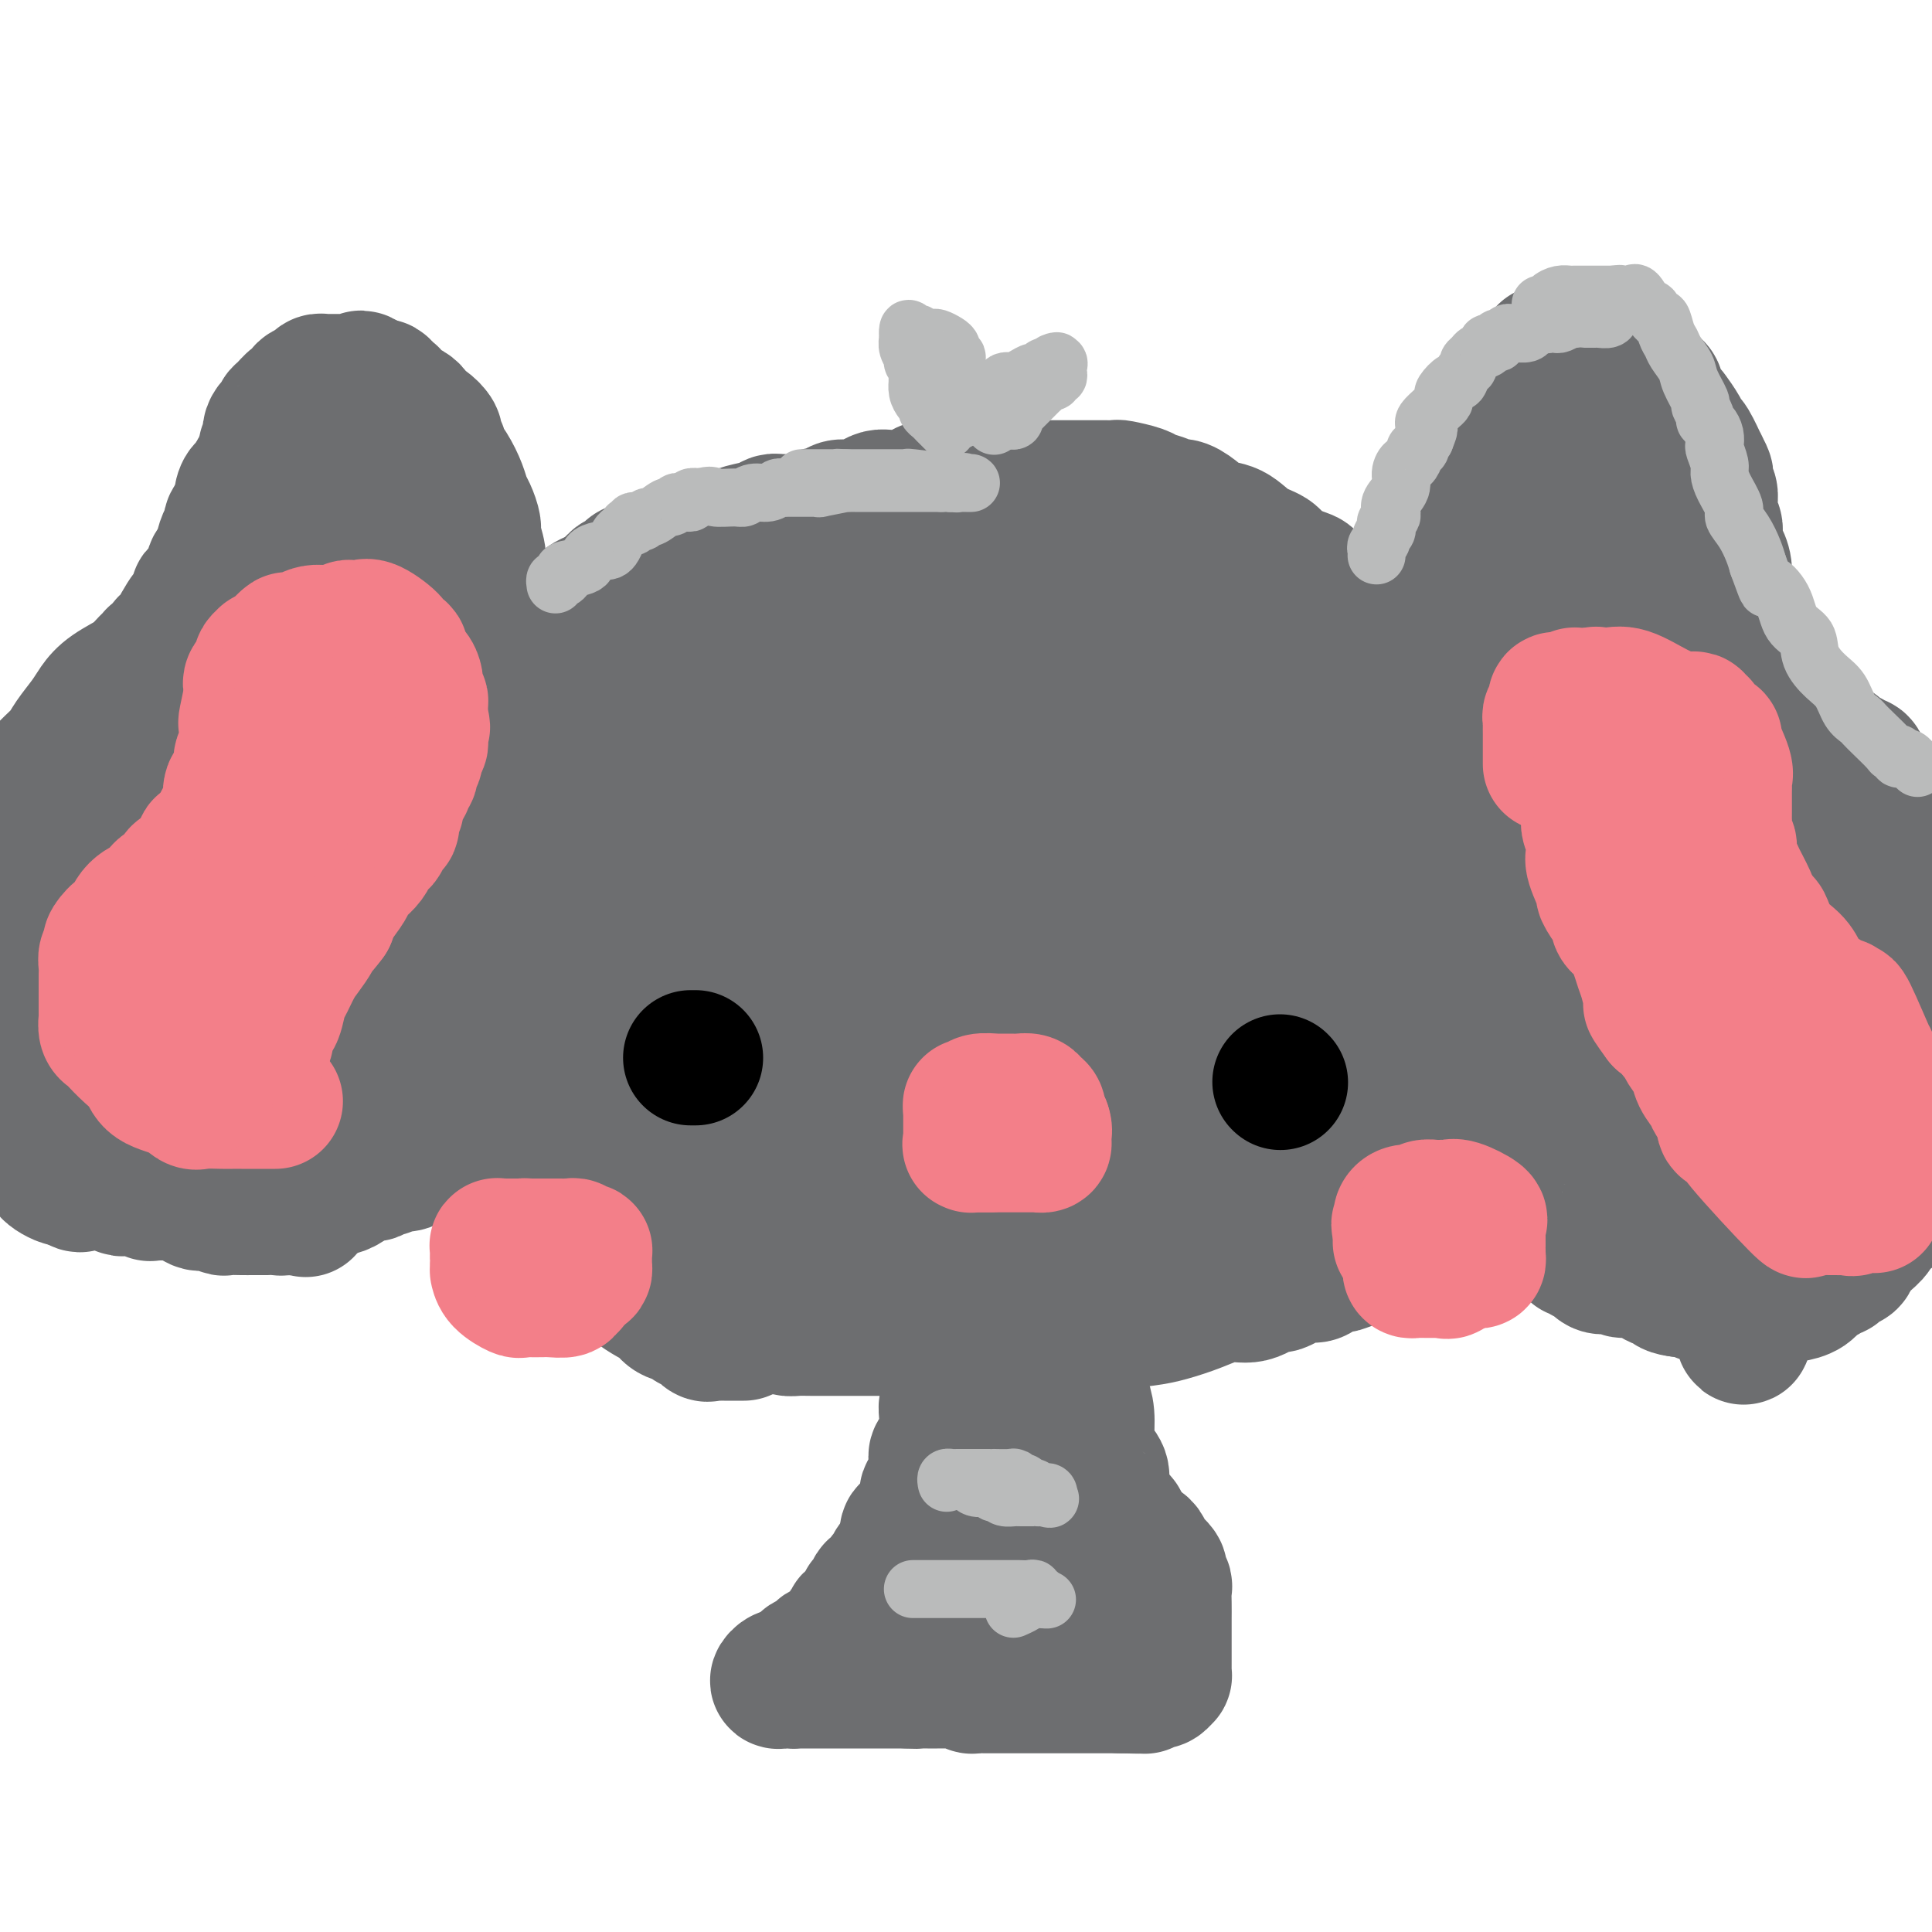 <svg viewBox='0 0 400 400' version='1.1' xmlns='http://www.w3.org/2000/svg' xmlns:xlink='http://www.w3.org/1999/xlink'><g fill='none' stroke='#6D6E70' stroke-width='28' stroke-linecap='round' stroke-linejoin='round'><path d='M154,276c-0.295,-0.000 -0.590,-0.000 -1,0c-0.410,0.000 -0.936,0.000 -1,0c-0.064,-0.000 0.333,-0.001 0,0c-0.333,0.001 -1.398,0.002 -2,0c-0.602,-0.002 -0.742,-0.008 -1,0c-0.258,0.008 -0.633,0.031 -1,0c-0.367,-0.031 -0.726,-0.117 -1,0c-0.274,0.117 -0.462,0.436 -1,0c-0.538,-0.436 -1.428,-1.626 -2,-2c-0.572,-0.374 -0.828,0.067 -1,0c-0.172,-0.067 -0.260,-0.644 -1,-1c-0.740,-0.356 -2.134,-0.491 -3,-1c-0.866,-0.509 -1.206,-1.392 -2,-2c-0.794,-0.608 -2.043,-0.940 -5,-3c-2.957,-2.060 -7.624,-5.847 -10,-8c-2.376,-2.153 -2.463,-2.670 -4,-4c-1.537,-1.330 -4.524,-3.472 -6,-5c-1.476,-1.528 -1.442,-2.442 -2,-3c-0.558,-0.558 -1.709,-0.761 -2,-1c-0.291,-0.239 0.277,-0.514 0,-1c-0.277,-0.486 -1.399,-1.184 -2,-2c-0.601,-0.816 -0.681,-1.751 -1,-2c-0.319,-0.249 -0.875,0.187 -1,0c-0.125,-0.187 0.183,-0.999 0,-2c-0.183,-1.001 -0.857,-2.193 -1,-3c-0.143,-0.807 0.245,-1.231 0,-2c-0.245,-0.769 -1.122,-1.885 -2,-3'/><path d='M101,231c-0.935,-1.981 -1.771,-1.935 -2,-3c-0.229,-1.065 0.149,-3.241 0,-4c-0.149,-0.759 -0.824,-0.100 -1,0c-0.176,0.100 0.149,-0.358 0,-1c-0.149,-0.642 -0.772,-1.466 -1,-2c-0.228,-0.534 -0.061,-0.776 0,-1c0.061,-0.224 0.016,-0.429 0,-1c-0.016,-0.571 -0.004,-1.507 0,-2c0.004,-0.493 0.001,-0.542 0,-1c-0.001,-0.458 -0.000,-1.326 0,-2c0.000,-0.674 0.000,-1.153 0,-2c-0.000,-0.847 -0.000,-2.061 0,-3c0.000,-0.939 0.000,-1.601 0,-2c-0.000,-0.399 -0.000,-0.533 0,-1c0.000,-0.467 0.000,-1.268 0,-2c-0.000,-0.732 -0.000,-1.397 0,-2c0.000,-0.603 0.000,-1.145 0,-2c-0.000,-0.855 -0.000,-2.023 0,-3c0.000,-0.977 0.000,-1.764 0,-3c-0.000,-1.236 -0.000,-2.920 0,-4c0.000,-1.080 0.000,-1.554 0,-3c-0.000,-1.446 -0.000,-3.862 0,-5c0.000,-1.138 0.000,-0.996 0,-2c-0.000,-1.004 -0.000,-3.154 0,-4c0.000,-0.846 0.000,-0.387 0,-1c-0.000,-0.613 -0.000,-2.296 0,-3c0.000,-0.704 0.000,-0.429 0,-1c-0.000,-0.571 -0.000,-1.988 0,-3c0.000,-1.012 0.000,-1.619 0,-2c0.000,-0.381 -0.000,-0.538 0,-1c0.000,-0.462 0.000,-1.231 0,-2'/><path d='M97,163c0.016,-9.151 0.056,-3.029 0,-1c-0.056,2.029 -0.207,-0.036 0,-1c0.207,-0.964 0.772,-0.825 1,-1c0.228,-0.175 0.118,-0.662 0,-1c-0.118,-0.338 -0.244,-0.527 0,-1c0.244,-0.473 0.856,-1.230 1,-2c0.144,-0.770 -0.182,-1.554 0,-2c0.182,-0.446 0.871,-0.556 1,-1c0.129,-0.444 -0.302,-1.222 0,-2c0.302,-0.778 1.338,-1.555 2,-2c0.662,-0.445 0.951,-0.556 1,-1c0.049,-0.444 -0.142,-1.219 0,-2c0.142,-0.781 0.617,-1.568 1,-2c0.383,-0.432 0.675,-0.510 1,-1c0.325,-0.490 0.682,-1.391 1,-2c0.318,-0.609 0.598,-0.927 1,-1c0.402,-0.073 0.927,0.099 1,0c0.073,-0.099 -0.307,-0.469 0,-1c0.307,-0.531 1.302,-1.224 2,-2c0.698,-0.776 1.100,-1.637 2,-2c0.900,-0.363 2.297,-0.230 3,-1c0.703,-0.770 0.713,-2.444 1,-3c0.287,-0.556 0.850,0.004 1,0c0.150,-0.004 -0.113,-0.574 0,-1c0.113,-0.426 0.601,-0.708 1,-1c0.399,-0.292 0.709,-0.593 1,-1c0.291,-0.407 0.561,-0.921 1,-1c0.439,-0.079 1.045,0.278 1,0c-0.045,-0.278 -0.743,-1.190 0,-2c0.743,-0.810 2.927,-1.517 4,-2c1.073,-0.483 1.037,-0.741 1,-1'/><path d='M126,122c3.058,-2.962 1.203,-1.367 1,-1c-0.203,0.367 1.246,-0.493 2,-1c0.754,-0.507 0.814,-0.661 1,-1c0.186,-0.339 0.500,-0.864 1,-1c0.500,-0.136 1.187,0.118 2,0c0.813,-0.118 1.752,-0.606 2,-1c0.248,-0.394 -0.196,-0.692 0,-1c0.196,-0.308 1.031,-0.625 2,-1c0.969,-0.375 2.073,-0.807 3,-1c0.927,-0.193 1.678,-0.146 3,0c1.322,0.146 3.215,0.390 4,0c0.785,-0.390 0.462,-1.415 1,-2c0.538,-0.585 1.938,-0.731 3,-1c1.062,-0.269 1.787,-0.661 3,-1c1.213,-0.339 2.913,-0.626 4,-1c1.087,-0.374 1.559,-0.835 2,-1c0.441,-0.165 0.850,-0.033 1,0c0.150,0.033 0.042,-0.034 1,0c0.958,0.034 2.983,0.167 4,0c1.017,-0.167 1.024,-0.636 2,-1c0.976,-0.364 2.919,-0.623 4,-1c1.081,-0.377 1.300,-0.872 2,-1c0.700,-0.128 1.881,0.110 3,0c1.119,-0.110 2.176,-0.568 3,-1c0.824,-0.432 1.415,-0.837 2,-1c0.585,-0.163 1.165,-0.082 2,0c0.835,0.082 1.925,0.166 3,0c1.075,-0.166 2.133,-0.580 3,-1c0.867,-0.420 1.541,-0.844 2,-1c0.459,-0.156 0.703,-0.045 1,0c0.297,0.045 0.649,0.022 1,0'/><path d='M194,101c8.925,-2.011 4.238,-0.539 3,0c-1.238,0.539 0.973,0.144 2,0c1.027,-0.144 0.869,-0.039 2,0c1.131,0.039 3.552,0.010 5,0c1.448,-0.010 1.924,-0.003 3,0c1.076,0.003 2.753,0.001 4,0c1.247,-0.001 2.064,-0.000 3,0c0.936,0.000 1.991,0.000 3,0c1.009,-0.000 1.971,-0.000 3,0c1.029,0.000 2.126,0.000 3,0c0.874,-0.000 1.527,-0.001 2,0c0.473,0.001 0.768,0.003 1,0c0.232,-0.003 0.403,-0.012 1,0c0.597,0.012 1.620,0.044 2,0c0.380,-0.044 0.115,-0.166 1,0c0.885,0.166 2.919,0.619 4,1c1.081,0.381 1.209,0.689 2,1c0.791,0.311 2.246,0.625 3,1c0.754,0.375 0.809,0.812 1,1c0.191,0.188 0.518,0.129 1,0c0.482,-0.129 1.117,-0.326 2,0c0.883,0.326 2.012,1.175 3,2c0.988,0.825 1.834,1.624 3,2c1.166,0.376 2.651,0.328 4,1c1.349,0.672 2.561,2.063 4,3c1.439,0.937 3.104,1.420 4,2c0.896,0.580 1.022,1.258 2,2c0.978,0.742 2.809,1.549 4,2c1.191,0.451 1.744,0.544 2,1c0.256,0.456 0.216,1.273 1,2c0.784,0.727 2.392,1.363 4,2'/><path d='M276,124c7.236,3.910 5.325,2.687 5,3c-0.325,0.313 0.934,2.164 2,3c1.066,0.836 1.937,0.657 3,1c1.063,0.343 2.317,1.210 3,2c0.683,0.790 0.794,1.505 1,2c0.206,0.495 0.507,0.769 1,1c0.493,0.231 1.178,0.419 2,1c0.822,0.581 1.779,1.557 2,2c0.221,0.443 -0.295,0.355 0,1c0.295,0.645 1.402,2.022 2,3c0.598,0.978 0.686,1.556 1,2c0.314,0.444 0.854,0.752 1,1c0.146,0.248 -0.102,0.434 0,1c0.102,0.566 0.553,1.512 1,2c0.447,0.488 0.889,0.518 1,1c0.111,0.482 -0.111,1.418 0,2c0.111,0.582 0.555,0.812 1,1c0.445,0.188 0.893,0.334 1,1c0.107,0.666 -0.125,1.852 0,3c0.125,1.148 0.608,2.258 1,3c0.392,0.742 0.694,1.114 1,2c0.306,0.886 0.617,2.285 1,3c0.383,0.715 0.838,0.748 1,1c0.162,0.252 0.029,0.725 0,1c-0.029,0.275 0.045,0.352 0,1c-0.045,0.648 -0.208,1.868 0,3c0.208,1.132 0.788,2.176 1,3c0.212,0.824 0.057,1.427 0,2c-0.057,0.573 -0.015,1.116 0,2c0.015,0.884 0.004,2.110 0,3c-0.004,0.890 -0.002,1.445 0,2'/><path d='M308,183c0.155,2.717 0.041,2.008 0,3c-0.041,0.992 -0.011,3.684 0,5c0.011,1.316 0.003,1.254 0,2c-0.003,0.746 -0.001,2.299 0,4c0.001,1.701 0.000,3.550 0,5c-0.000,1.450 -0.000,2.501 0,4c0.000,1.499 0.000,3.447 0,5c-0.000,1.553 -0.000,2.709 0,4c0.000,1.291 0.000,2.715 0,4c-0.000,1.285 -0.000,2.431 0,4c0.000,1.569 0.000,3.561 0,5c-0.000,1.439 -0.000,2.326 0,3c0.000,0.674 0.001,1.136 0,2c-0.001,0.864 -0.004,2.130 0,3c0.004,0.870 0.014,1.344 0,2c-0.014,0.656 -0.053,1.493 0,2c0.053,0.507 0.199,0.683 0,1c-0.199,0.317 -0.741,0.774 -1,1c-0.259,0.226 -0.233,0.221 -1,1c-0.767,0.779 -2.325,2.341 -3,3c-0.675,0.659 -0.467,0.414 -1,1c-0.533,0.586 -1.809,2.001 -3,3c-1.191,0.999 -2.299,1.580 -3,2c-0.701,0.420 -0.994,0.680 -1,1c-0.006,0.320 0.276,0.702 0,1c-0.276,0.298 -1.110,0.514 -2,1c-0.890,0.486 -1.837,1.244 -3,2c-1.163,0.756 -2.544,1.511 -4,2c-1.456,0.489 -2.987,0.711 -4,1c-1.013,0.289 -1.506,0.644 -2,1'/><path d='M280,261c-2.532,1.113 -2.363,0.895 -3,1c-0.637,0.105 -2.080,0.534 -3,1c-0.920,0.466 -1.315,0.970 -2,1c-0.685,0.030 -1.658,-0.414 -3,0c-1.342,0.414 -3.053,1.686 -4,2c-0.947,0.314 -1.131,-0.330 -2,0c-0.869,0.330 -2.424,1.632 -4,2c-1.576,0.368 -3.174,-0.200 -5,0c-1.826,0.200 -3.881,1.168 -6,2c-2.119,0.832 -4.301,1.529 -6,2c-1.699,0.471 -2.916,0.715 -5,1c-2.084,0.285 -5.035,0.612 -7,1c-1.965,0.388 -2.946,0.836 -4,1c-1.054,0.164 -2.183,0.044 -3,0c-0.817,-0.044 -1.323,-0.012 -2,0c-0.677,0.012 -1.524,0.003 -2,0c-0.476,-0.003 -0.579,-0.001 -1,0c-0.421,0.001 -1.158,0.000 -2,0c-0.842,-0.000 -1.787,-0.000 -3,0c-1.213,0.000 -2.694,0.000 -4,0c-1.306,-0.000 -2.438,-0.000 -4,0c-1.562,0.000 -3.553,0.000 -5,0c-1.447,-0.000 -2.349,-0.000 -4,0c-1.651,0.000 -4.052,0.000 -6,0c-1.948,-0.000 -3.442,-0.000 -5,0c-1.558,0.000 -3.180,0.001 -5,0c-1.820,-0.001 -3.839,-0.003 -6,0c-2.161,0.003 -4.466,0.011 -6,0c-1.534,-0.011 -2.298,-0.041 -3,0c-0.702,0.041 -1.344,0.155 -2,0c-0.656,-0.155 -1.328,-0.577 -2,-1'/><path d='M161,274c-10.400,-0.575 -3.900,-1.513 -2,-2c1.900,-0.487 -0.801,-0.525 -2,-1c-1.199,-0.475 -0.898,-1.388 -1,-2c-0.102,-0.612 -0.608,-0.923 -1,-1c-0.392,-0.077 -0.671,0.079 -1,0c-0.329,-0.079 -0.706,-0.392 -1,-1c-0.294,-0.608 -0.503,-1.510 -1,-2c-0.497,-0.490 -1.282,-0.567 -2,-1c-0.718,-0.433 -1.370,-1.220 -2,-2c-0.630,-0.780 -1.238,-1.552 -2,-2c-0.762,-0.448 -1.680,-0.573 -2,-1c-0.320,-0.427 -0.044,-1.158 -1,-2c-0.956,-0.842 -3.146,-1.796 -4,-3c-0.854,-1.204 -0.372,-2.657 -1,-4c-0.628,-1.343 -2.366,-2.574 -3,-4c-0.634,-1.426 -0.164,-3.047 -1,-5c-0.836,-1.953 -2.979,-4.238 -4,-6c-1.021,-1.762 -0.919,-3.000 -1,-4c-0.081,-1.000 -0.345,-1.762 -1,-3c-0.655,-1.238 -1.700,-2.952 -2,-4c-0.300,-1.048 0.144,-1.429 0,-2c-0.144,-0.571 -0.876,-1.332 -1,-2c-0.124,-0.668 0.359,-1.243 0,-2c-0.359,-0.757 -1.560,-1.697 -2,-3c-0.440,-1.303 -0.118,-2.971 0,-4c0.118,-1.029 0.032,-1.420 0,-2c-0.032,-0.580 -0.008,-1.349 0,-2c0.008,-0.651 0.002,-1.185 0,-2c-0.002,-0.815 -0.001,-1.912 0,-3c0.001,-1.088 0.000,-2.168 0,-3c-0.000,-0.832 -0.000,-1.416 0,-2'/><path d='M123,197c-0.033,-3.161 -0.114,-2.064 0,-2c0.114,0.064 0.423,-0.906 0,-2c-0.423,-1.094 -1.577,-2.313 -2,-3c-0.423,-0.687 -0.113,-0.844 0,-1c0.113,-0.156 0.030,-0.312 0,-1c-0.030,-0.688 -0.008,-1.910 0,-3c0.008,-1.090 0.002,-2.050 0,-3c-0.002,-0.950 -0.001,-1.890 0,-3c0.001,-1.110 0.003,-2.391 0,-3c-0.003,-0.609 -0.011,-0.547 0,-1c0.011,-0.453 0.040,-1.421 0,-2c-0.040,-0.579 -0.147,-0.770 0,-1c0.147,-0.230 0.550,-0.498 1,-1c0.450,-0.502 0.947,-1.238 1,-2c0.053,-0.762 -0.336,-1.551 0,-2c0.336,-0.449 1.399,-0.558 2,-1c0.601,-0.442 0.740,-1.217 1,-2c0.260,-0.783 0.642,-1.576 1,-2c0.358,-0.424 0.691,-0.481 1,-1c0.309,-0.519 0.593,-1.501 1,-2c0.407,-0.499 0.938,-0.514 1,-1c0.062,-0.486 -0.346,-1.443 0,-2c0.346,-0.557 1.446,-0.716 2,-1c0.554,-0.284 0.563,-0.695 1,-1c0.437,-0.305 1.301,-0.505 2,-1c0.699,-0.495 1.231,-1.285 2,-2c0.769,-0.715 1.773,-1.357 2,-2c0.227,-0.643 -0.324,-1.289 0,-2c0.324,-0.711 1.521,-1.489 2,-2c0.479,-0.511 0.239,-0.756 0,-1'/><path d='M141,144c3.254,-4.708 1.391,-1.979 1,-1c-0.391,0.979 0.692,0.209 1,0c0.308,-0.209 -0.159,0.143 0,0c0.159,-0.143 0.943,-0.782 1,-1c0.057,-0.218 -0.614,-0.016 -1,0c-0.386,0.016 -0.486,-0.153 -1,0c-0.514,0.153 -1.443,0.630 -2,1c-0.557,0.370 -0.742,0.634 -1,1c-0.258,0.366 -0.590,0.834 -1,1c-0.410,0.166 -0.898,0.031 -1,0c-0.102,-0.031 0.182,0.044 0,0c-0.182,-0.044 -0.830,-0.205 -1,0c-0.170,0.205 0.137,0.777 0,1c-0.137,0.223 -0.718,0.098 -1,0c-0.282,-0.098 -0.263,-0.167 -1,0c-0.737,0.167 -2.228,0.571 -3,1c-0.772,0.429 -0.823,0.885 -1,1c-0.177,0.115 -0.479,-0.110 -1,0c-0.521,0.110 -1.260,0.555 -2,1'/><path d='M127,149c-2.742,1.033 -1.098,0.116 -1,0c0.098,-0.116 -1.351,0.570 -2,1c-0.649,0.430 -0.497,0.605 -1,1c-0.503,0.395 -1.660,1.009 -3,2c-1.340,0.991 -2.863,2.360 -3,3c-0.137,0.640 1.112,0.553 2,0c0.888,-0.553 1.415,-1.571 2,-2c0.585,-0.429 1.227,-0.269 2,-1c0.773,-0.731 1.676,-2.354 3,-4c1.324,-1.646 3.070,-3.316 4,-4c0.930,-0.684 1.043,-0.383 2,-1c0.957,-0.617 2.756,-2.151 4,-3c1.244,-0.849 1.933,-1.011 3,-1c1.067,0.011 2.512,0.196 3,0c0.488,-0.196 0.020,-0.774 1,-1c0.980,-0.226 3.407,-0.102 5,0c1.593,0.102 2.350,0.181 3,0c0.650,-0.181 1.192,-0.623 2,-1c0.808,-0.377 1.881,-0.688 3,-1c1.119,-0.312 2.284,-0.625 3,-1c0.716,-0.375 0.982,-0.812 2,-1c1.018,-0.188 2.786,-0.127 4,0c1.214,0.127 1.872,0.318 3,0c1.128,-0.318 2.725,-1.147 4,-2c1.275,-0.853 2.228,-1.730 3,-2c0.772,-0.270 1.363,0.066 2,0c0.637,-0.066 1.318,-0.533 2,-1'/><path d='M179,130c6.851,-1.701 2.479,-0.454 1,0c-1.479,0.454 -0.064,0.114 1,0c1.064,-0.114 1.777,-0.002 2,0c0.223,0.002 -0.043,-0.104 0,0c0.043,0.104 0.396,0.420 1,0c0.604,-0.420 1.459,-1.577 2,-2c0.541,-0.423 0.768,-0.113 1,0c0.232,0.113 0.471,0.030 1,0c0.529,-0.030 1.350,-0.008 2,0c0.650,0.008 1.130,0.002 2,0c0.870,-0.002 2.129,-0.001 3,0c0.871,0.001 1.353,0.000 2,0c0.647,-0.000 1.458,-0.000 2,0c0.542,0.000 0.816,0.000 1,0c0.184,-0.000 0.277,-0.000 1,0c0.723,0.000 2.077,0.000 3,0c0.923,-0.000 1.414,-0.000 2,0c0.586,0.000 1.267,0.000 2,0c0.733,-0.000 1.518,-0.000 2,0c0.482,0.000 0.662,0.000 1,0c0.338,-0.000 0.835,-0.000 2,0c1.165,0.000 2.997,0.000 4,0c1.003,-0.000 1.175,-0.000 2,0c0.825,0.000 2.302,0.000 3,0c0.698,-0.000 0.615,-0.000 1,0c0.385,0.000 1.237,0.000 2,0c0.763,-0.000 1.436,-0.000 2,0c0.564,0.000 1.017,0.000 1,0c-0.017,-0.000 -0.505,-0.000 0,0c0.505,0.000 2.001,0.000 3,0c0.999,-0.000 1.499,0.000 2,0'/><path d='M233,128c8.741,-0.144 3.594,0.496 2,1c-1.594,0.504 0.365,0.870 1,1c0.635,0.130 -0.053,0.023 1,1c1.053,0.977 3.848,3.039 5,4c1.152,0.961 0.661,0.820 1,1c0.339,0.180 1.506,0.681 2,1c0.494,0.319 0.313,0.456 1,1c0.687,0.544 2.243,1.497 3,2c0.757,0.503 0.716,0.558 1,1c0.284,0.442 0.895,1.272 1,2c0.105,0.728 -0.296,1.354 0,2c0.296,0.646 1.287,1.311 2,2c0.713,0.689 1.146,1.403 2,2c0.854,0.597 2.128,1.077 3,2c0.872,0.923 1.342,2.290 2,3c0.658,0.710 1.506,0.764 2,1c0.494,0.236 0.636,0.653 1,1c0.364,0.347 0.952,0.622 2,1c1.048,0.378 2.557,0.858 3,1c0.443,0.142 -0.180,-0.053 0,0c0.180,0.053 1.161,0.353 2,1c0.839,0.647 1.534,1.641 2,2c0.466,0.359 0.702,0.082 1,0c0.298,-0.082 0.657,0.029 1,0c0.343,-0.029 0.669,-0.200 1,0c0.331,0.200 0.666,0.771 1,1c0.334,0.229 0.667,0.114 1,0'/><path d='M277,162c2.528,1.123 0.347,-0.071 -1,-1c-1.347,-0.929 -1.860,-1.594 -2,-2c-0.140,-0.406 0.091,-0.554 -2,-3c-2.091,-2.446 -6.506,-7.191 -9,-10c-2.494,-2.809 -3.067,-3.683 -4,-5c-0.933,-1.317 -2.225,-3.079 -4,-5c-1.775,-1.921 -4.033,-4.002 -5,-5c-0.967,-0.998 -0.644,-0.912 -1,-1c-0.356,-0.088 -1.391,-0.348 -2,-1c-0.609,-0.652 -0.793,-1.695 -1,-2c-0.207,-0.305 -0.436,0.129 -1,0c-0.564,-0.129 -1.463,-0.821 -2,-1c-0.537,-0.179 -0.711,0.155 -1,0c-0.289,-0.155 -0.693,-0.798 -1,-1c-0.307,-0.202 -0.515,0.036 -1,0c-0.485,-0.036 -1.245,-0.346 -1,0c0.245,0.346 1.497,1.347 2,2c0.503,0.653 0.259,0.959 1,1c0.741,0.041 2.469,-0.181 3,0c0.531,0.181 -0.134,0.766 1,2c1.134,1.234 4.067,3.117 7,5'/><path d='M253,135c2.701,1.878 2.454,1.575 3,2c0.546,0.425 1.887,1.580 3,2c1.113,0.420 1.999,0.105 3,1c1.001,0.895 2.117,3.001 3,4c0.883,0.999 1.531,0.893 2,1c0.469,0.107 0.757,0.428 1,1c0.243,0.572 0.441,1.396 1,2c0.559,0.604 1.478,0.989 2,1c0.522,0.011 0.648,-0.351 1,0c0.352,0.351 0.929,1.417 1,2c0.071,0.583 -0.365,0.685 0,1c0.365,0.315 1.531,0.843 2,1c0.469,0.157 0.243,-0.058 0,0c-0.243,0.058 -0.501,0.390 0,1c0.501,0.610 1.763,1.500 2,2c0.237,0.500 -0.551,0.611 0,1c0.551,0.389 2.441,1.058 3,2c0.559,0.942 -0.214,2.159 0,3c0.214,0.841 1.415,1.308 2,2c0.585,0.692 0.555,1.611 1,2c0.445,0.389 1.367,0.250 2,1c0.633,0.750 0.979,2.389 1,3c0.021,0.611 -0.283,0.193 0,1c0.283,0.807 1.152,2.839 2,4c0.848,1.161 1.675,1.451 2,2c0.325,0.549 0.147,1.357 0,2c-0.147,0.643 -0.263,1.120 0,2c0.263,0.880 0.906,2.164 1,3c0.094,0.836 -0.359,1.225 0,2c0.359,0.775 1.531,1.936 2,3c0.469,1.064 0.234,2.032 0,3'/><path d='M293,192c0.917,2.693 1.710,1.924 2,2c0.290,0.076 0.079,0.997 0,2c-0.079,1.003 -0.024,2.087 0,3c0.024,0.913 0.018,1.653 0,3c-0.018,1.347 -0.046,3.299 0,4c0.046,0.701 0.167,0.151 0,1c-0.167,0.849 -0.623,3.096 -1,4c-0.377,0.904 -0.675,0.466 -1,1c-0.325,0.534 -0.677,2.039 -1,3c-0.323,0.961 -0.615,1.377 -1,2c-0.385,0.623 -0.861,1.452 -1,2c-0.139,0.548 0.059,0.816 0,1c-0.059,0.184 -0.375,0.285 -1,1c-0.625,0.715 -1.558,2.046 -2,3c-0.442,0.954 -0.393,1.532 -1,2c-0.607,0.468 -1.872,0.825 -3,2c-1.128,1.175 -2.120,3.168 -3,4c-0.880,0.832 -1.648,0.503 -2,1c-0.352,0.497 -0.287,1.820 -1,3c-0.713,1.180 -2.204,2.217 -3,3c-0.796,0.783 -0.896,1.311 -2,2c-1.104,0.689 -3.210,1.538 -4,2c-0.790,0.462 -0.264,0.537 -1,1c-0.736,0.463 -2.734,1.314 -4,2c-1.266,0.686 -1.799,1.209 -3,2c-1.201,0.791 -3.069,1.852 -5,3c-1.931,1.148 -3.926,2.385 -5,3c-1.074,0.615 -1.226,0.608 -2,1c-0.774,0.392 -2.170,1.182 -4,2c-1.830,0.818 -4.094,1.662 -6,2c-1.906,0.338 -3.453,0.169 -5,0'/><path d='M233,259c-3.621,0.774 -4.173,0.207 -6,0c-1.827,-0.207 -4.929,-0.056 -7,0c-2.071,0.056 -3.111,0.015 -5,0c-1.889,-0.015 -4.626,-0.004 -7,0c-2.374,0.004 -4.384,0.001 -6,0c-1.616,-0.001 -2.839,0.001 -4,0c-1.161,-0.001 -2.261,-0.003 -3,0c-0.739,0.003 -1.117,0.011 -2,0c-0.883,-0.011 -2.272,-0.042 -3,0c-0.728,0.042 -0.796,0.155 -2,0c-1.204,-0.155 -3.542,-0.580 -5,-1c-1.458,-0.420 -2.034,-0.835 -3,-1c-0.966,-0.165 -2.321,-0.082 -3,0c-0.679,0.082 -0.680,0.161 -2,0c-1.320,-0.161 -3.957,-0.564 -5,-1c-1.043,-0.436 -0.492,-0.907 -1,-1c-0.508,-0.093 -2.077,0.191 -3,0c-0.923,-0.191 -1.202,-0.858 -2,-1c-0.798,-0.142 -2.114,0.240 -3,0c-0.886,-0.240 -1.341,-1.104 -2,-2c-0.659,-0.896 -1.521,-1.825 -2,-2c-0.479,-0.175 -0.573,0.405 -1,0c-0.427,-0.405 -1.186,-1.794 -2,-3c-0.814,-1.206 -1.682,-2.228 -2,-4c-0.318,-1.772 -0.085,-4.294 0,-6c0.085,-1.706 0.023,-2.597 0,-4c-0.023,-1.403 -0.006,-3.318 0,-5c0.006,-1.682 0.002,-3.131 0,-4c-0.002,-0.869 -0.000,-1.157 0,-2c0.000,-0.843 0.000,-2.241 0,-3c-0.000,-0.759 -0.000,-0.880 0,-1'/><path d='M152,218c-0.166,-4.165 -0.581,-2.078 -1,-2c-0.419,0.078 -0.843,-1.855 -1,-3c-0.157,-1.145 -0.046,-1.504 0,-2c0.046,-0.496 0.026,-1.131 0,-2c-0.026,-0.869 -0.060,-1.972 0,-3c0.060,-1.028 0.212,-1.980 0,-3c-0.212,-1.020 -0.789,-2.108 -1,-3c-0.211,-0.892 -0.057,-1.590 0,-2c0.057,-0.410 0.015,-0.533 0,-1c-0.015,-0.467 -0.004,-1.277 0,-2c0.004,-0.723 0.001,-1.358 0,-2c-0.001,-0.642 0.000,-1.291 0,-2c-0.000,-0.709 -0.001,-1.478 0,-2c0.001,-0.522 0.005,-0.796 0,-1c-0.005,-0.204 -0.017,-0.339 0,-1c0.017,-0.661 0.064,-1.849 0,-3c-0.064,-1.151 -0.238,-2.267 0,-3c0.238,-0.733 0.888,-1.083 1,-2c0.112,-0.917 -0.314,-2.399 0,-3c0.314,-0.601 1.369,-0.320 2,-1c0.631,-0.680 0.838,-2.321 1,-3c0.162,-0.679 0.278,-0.395 1,-1c0.722,-0.605 2.051,-2.100 3,-4c0.949,-1.900 1.518,-4.204 2,-5c0.482,-0.796 0.876,-0.083 2,-1c1.124,-0.917 2.979,-3.464 4,-5c1.021,-1.536 1.207,-2.061 2,-3c0.793,-0.939 2.192,-2.293 3,-3c0.808,-0.707 1.025,-0.767 2,-1c0.975,-0.233 2.707,-0.638 4,-1c1.293,-0.362 2.146,-0.681 3,-1'/><path d='M179,147c3.408,-0.928 5.929,-0.248 8,0c2.071,0.248 3.691,0.066 5,0c1.309,-0.066 2.306,-0.014 3,0c0.694,0.014 1.083,-0.009 2,0c0.917,0.009 2.361,0.049 4,0c1.639,-0.049 3.472,-0.186 6,0c2.528,0.186 5.751,0.694 8,1c2.249,0.306 3.523,0.411 7,1c3.477,0.589 9.158,1.663 12,2c2.842,0.337 2.846,-0.063 4,0c1.154,0.063 3.459,0.588 5,1c1.541,0.412 2.319,0.711 4,1c1.681,0.289 4.266,0.567 6,1c1.734,0.433 2.617,1.019 5,2c2.383,0.981 6.266,2.356 10,4c3.734,1.644 7.319,3.558 11,5c3.681,1.442 7.459,2.413 11,4c3.541,1.587 6.843,3.789 9,5c2.157,1.211 3.167,1.431 4,2c0.833,0.569 1.489,1.487 2,2c0.511,0.513 0.876,0.622 1,1c0.124,0.378 0.006,1.026 0,1c-0.006,-0.026 0.101,-0.724 0,0c-0.101,0.724 -0.410,2.871 -1,4c-0.590,1.129 -1.462,1.241 -2,2c-0.538,0.759 -0.744,2.165 -2,4c-1.256,1.835 -3.564,4.100 -5,6c-1.436,1.900 -2.002,3.435 -3,5c-0.998,1.565 -2.428,3.162 -4,5c-1.572,1.838 -3.286,3.919 -5,6'/><path d='M284,212c-3.994,4.809 -3.481,2.833 -4,3c-0.519,0.167 -2.072,2.478 -4,4c-1.928,1.522 -4.232,2.256 -6,3c-1.768,0.744 -3.000,1.499 -4,2c-1.000,0.501 -1.769,0.749 -3,1c-1.231,0.251 -2.926,0.506 -4,1c-1.074,0.494 -1.528,1.228 -3,2c-1.472,0.772 -3.964,1.583 -6,2c-2.036,0.417 -3.617,0.441 -6,1c-2.383,0.559 -5.568,1.652 -8,2c-2.432,0.348 -4.112,-0.050 -6,0c-1.888,0.050 -3.982,0.550 -6,1c-2.018,0.450 -3.958,0.852 -6,1c-2.042,0.148 -4.187,0.041 -9,0c-4.813,-0.041 -12.293,-0.017 -17,0c-4.707,0.017 -6.639,0.026 -9,0c-2.361,-0.026 -5.151,-0.089 -8,0c-2.849,0.089 -5.758,0.329 -7,0c-1.242,-0.329 -0.816,-1.228 -2,-2c-1.184,-0.772 -3.978,-1.417 -5,-2c-1.022,-0.583 -0.272,-1.103 0,-2c0.272,-0.897 0.067,-2.172 0,-3c-0.067,-0.828 0.003,-1.210 0,-2c-0.003,-0.790 -0.079,-1.989 0,-3c0.079,-1.011 0.312,-1.834 1,-3c0.688,-1.166 1.829,-2.677 5,-5c3.171,-2.323 8.372,-5.460 12,-7c3.628,-1.540 5.684,-1.485 11,-3c5.316,-1.515 13.893,-4.600 21,-6c7.107,-1.400 12.745,-1.114 18,-1c5.255,0.114 10.128,0.057 15,0'/><path d='M244,196c6.781,-0.155 7.232,-0.042 8,0c0.768,0.042 1.853,0.012 3,0c1.147,-0.012 2.357,-0.008 3,0c0.643,0.008 0.721,0.018 1,0c0.279,-0.018 0.760,-0.066 1,0c0.240,0.066 0.237,0.245 0,1c-0.237,0.755 -0.710,2.084 0,3c0.710,0.916 2.602,1.419 -1,6c-3.602,4.581 -12.697,13.242 -19,19c-6.303,5.758 -9.815,8.615 -14,11c-4.185,2.385 -9.044,4.300 -12,5c-2.956,0.700 -4.011,0.185 -5,0c-0.989,-0.185 -1.913,-0.042 -3,0c-1.087,0.042 -2.337,-0.018 -3,0c-0.663,0.018 -0.738,0.113 -1,0c-0.262,-0.113 -0.710,-0.435 -1,-1c-0.290,-0.565 -0.420,-1.372 -1,-2c-0.580,-0.628 -1.608,-1.077 -2,-2c-0.392,-0.923 -0.149,-2.322 0,-3c0.149,-0.678 0.203,-0.636 0,-2c-0.203,-1.364 -0.662,-4.133 0,-7c0.662,-2.867 2.444,-5.834 5,-8c2.556,-2.166 5.887,-3.533 10,-6c4.113,-2.467 9.010,-6.033 12,-8c2.990,-1.967 4.073,-2.333 5,-3c0.927,-0.667 1.699,-1.634 2,-2c0.301,-0.366 0.130,-0.131 0,0c-0.130,0.131 -0.220,0.159 0,0c0.220,-0.159 0.752,-0.504 3,1c2.248,1.504 6.214,4.858 9,7c2.786,2.142 4.393,3.071 6,4'/><path d='M250,209c3.254,2.308 2.390,2.079 2,2c-0.390,-0.079 -0.306,-0.006 0,0c0.306,0.006 0.835,-0.054 1,0c0.165,0.054 -0.035,0.221 0,1c0.035,0.779 0.306,2.170 0,3c-0.306,0.830 -1.189,1.099 -4,2c-2.811,0.901 -7.550,2.436 -12,3c-4.450,0.564 -8.610,0.159 -13,0c-4.390,-0.159 -9.009,-0.072 -12,0c-2.991,0.072 -4.355,0.129 -6,-1c-1.645,-1.129 -3.572,-3.445 -5,-5c-1.428,-1.555 -2.358,-2.351 -4,-4c-1.642,-1.649 -3.995,-4.153 -5,-5c-1.005,-0.847 -0.662,-0.039 -1,0c-0.338,0.039 -1.359,-0.693 -2,-1c-0.641,-0.307 -0.904,-0.189 -1,0c-0.096,0.189 -0.026,0.451 0,0c0.026,-0.451 0.007,-1.614 0,-2c-0.007,-0.386 -0.002,0.003 0,0c0.002,-0.003 0.002,-0.400 0,-1c-0.002,-0.600 -0.005,-1.404 0,-2c0.005,-0.596 0.020,-0.983 0,-2c-0.020,-1.017 -0.074,-2.665 0,-4c0.074,-1.335 0.278,-2.358 0,-3c-0.278,-0.642 -1.036,-0.904 -2,-2c-0.964,-1.096 -2.132,-3.028 -3,-4c-0.868,-0.972 -1.434,-0.986 -2,-1'/><path d='M181,183c-1.528,-1.575 -1.849,-2.014 -2,-2c-0.151,0.014 -0.133,0.479 0,0c0.133,-0.479 0.381,-1.904 1,-3c0.619,-1.096 1.609,-1.863 2,-2c0.391,-0.137 0.182,0.356 1,0c0.818,-0.356 2.662,-1.560 4,-2c1.338,-0.440 2.168,-0.114 5,0c2.832,0.114 7.665,0.017 11,0c3.335,-0.017 5.170,0.046 7,0c1.830,-0.046 3.654,-0.203 5,0c1.346,0.203 2.215,0.765 3,2c0.785,1.235 1.486,3.143 2,4c0.514,0.857 0.842,0.662 1,1c0.158,0.338 0.145,1.208 0,3c-0.145,1.792 -0.422,4.508 -1,6c-0.578,1.492 -1.457,1.762 -3,3c-1.543,1.238 -3.750,3.444 -7,5c-3.250,1.556 -7.542,2.461 -11,3c-3.458,0.539 -6.083,0.713 -12,1c-5.917,0.287 -15.126,0.689 -22,0c-6.874,-0.689 -11.411,-2.469 -16,-5c-4.589,-2.531 -9.229,-5.814 -14,-9c-4.771,-3.186 -9.674,-6.275 -12,-9c-2.326,-2.725 -2.076,-5.087 -2,-7c0.076,-1.913 -0.021,-3.379 0,-5c0.021,-1.621 0.159,-3.398 0,-5c-0.159,-1.602 -0.617,-3.029 0,-4c0.617,-0.971 2.308,-1.485 4,-2'/><path d='M125,156c2.824,-1.466 7.884,-4.132 12,-5c4.116,-0.868 7.290,0.062 11,0c3.710,-0.062 7.958,-1.114 13,0c5.042,1.114 10.878,4.396 15,7c4.122,2.604 6.530,4.530 9,6c2.470,1.470 5.002,2.486 7,4c1.998,1.514 3.462,3.528 5,5c1.538,1.472 3.151,2.401 5,4c1.849,1.599 3.934,3.868 5,5c1.066,1.132 1.114,1.125 1,2c-0.114,0.875 -0.390,2.630 0,4c0.390,1.370 1.447,2.355 0,4c-1.447,1.645 -5.399,3.949 -9,6c-3.601,2.051 -6.852,3.849 -10,5c-3.148,1.151 -6.192,1.656 -9,2c-2.808,0.344 -5.379,0.529 -11,0c-5.621,-0.529 -14.290,-1.771 -19,-3c-4.710,-1.229 -5.460,-2.446 -7,-4c-1.540,-1.554 -3.871,-3.444 -5,-5c-1.129,-1.556 -1.058,-2.777 -1,-4c0.058,-1.223 0.101,-2.446 0,-5c-0.101,-2.554 -0.346,-6.438 0,-9c0.346,-2.562 1.281,-3.802 2,-5c0.719,-1.198 1.220,-2.354 2,-3c0.780,-0.646 1.840,-0.783 2,-1c0.160,-0.217 -0.578,-0.513 0,-1c0.578,-0.487 2.473,-1.164 5,0c2.527,1.164 5.688,4.168 8,6c2.312,1.832 3.776,2.493 5,4c1.224,1.507 2.207,3.859 3,7c0.793,3.141 1.397,7.070 2,11'/><path d='M166,193c0.778,4.566 0.224,6.982 0,10c-0.224,3.018 -0.116,6.640 0,9c0.116,2.360 0.241,3.460 0,5c-0.241,1.540 -0.849,3.520 0,2c0.849,-1.520 3.155,-6.538 4,-11c0.845,-4.462 0.230,-8.366 0,-11c-0.230,-2.634 -0.077,-3.997 0,-6c0.077,-2.003 0.076,-4.645 0,-6c-0.076,-1.355 -0.227,-1.422 0,-1c0.227,0.422 0.832,1.335 1,2c0.168,0.665 -0.102,1.084 4,8c4.102,6.916 12.576,20.329 16,26c3.424,5.671 1.800,3.601 2,7c0.200,3.399 2.225,12.267 3,17c0.775,4.733 0.299,5.329 0,6c-0.299,0.671 -0.420,1.416 -1,2c-0.580,0.584 -1.620,1.006 -2,1c-0.380,-0.006 -0.102,-0.441 0,-2c0.102,-1.559 0.027,-4.244 0,-5c-0.027,-0.756 -0.007,0.416 0,-6c0.007,-6.416 -0.000,-20.419 0,-30c0.000,-9.581 0.008,-14.738 0,-21c-0.008,-6.262 -0.033,-13.627 0,-17c0.033,-3.373 0.124,-2.754 0,-3c-0.124,-0.246 -0.464,-1.356 0,-1c0.464,0.356 1.732,2.178 3,4'/><path d='M196,172c0.525,1.649 0.336,4.273 1,7c0.664,2.727 2.181,5.558 3,8c0.819,2.442 0.939,4.497 1,6c0.061,1.503 0.064,2.456 0,3c-0.064,0.544 -0.195,0.678 0,1c0.195,0.322 0.714,0.831 1,1c0.286,0.169 0.338,-0.002 1,0c0.662,0.002 1.933,0.179 3,-1c1.067,-1.179 1.928,-3.713 5,-7c3.072,-3.287 8.353,-7.327 12,-10c3.647,-2.673 5.660,-3.981 7,-5c1.340,-1.019 2.007,-1.751 2,-2c-0.007,-0.249 -0.689,-0.017 0,0c0.689,0.017 2.748,-0.182 5,0c2.252,0.182 4.699,0.745 7,2c2.301,1.255 4.458,3.201 6,5c1.542,1.799 2.469,3.451 3,5c0.531,1.549 0.664,2.994 1,4c0.336,1.006 0.874,1.572 1,2c0.126,0.428 -0.158,0.719 0,1c0.158,0.281 0.760,0.552 1,1c0.240,0.448 0.120,1.073 0,0c-0.120,-1.073 -0.238,-3.844 -2,-7c-1.762,-3.156 -5.167,-6.696 -8,-11c-2.833,-4.304 -5.095,-9.373 -7,-13c-1.905,-3.627 -3.452,-5.814 -5,-8'/><path d='M234,154c-3.195,-6.064 -0.682,-2.224 0,-1c0.682,1.224 -0.467,-0.168 0,-1c0.467,-0.832 2.549,-1.105 5,0c2.451,1.105 5.269,3.587 8,6c2.731,2.413 5.373,4.757 8,7c2.627,2.243 5.237,4.384 8,7c2.763,2.616 5.678,5.706 8,8c2.322,2.294 4.051,3.791 5,5c0.949,1.209 1.117,2.131 2,3c0.883,0.869 2.482,1.687 3,2c0.518,0.313 -0.043,0.123 0,0c0.043,-0.123 0.692,-0.177 1,0c0.308,0.177 0.275,0.586 0,1c-0.275,0.414 -0.793,0.833 -1,1c-0.207,0.167 -0.104,0.084 0,0'/><path d='M292,122c0.341,0.006 0.683,0.013 1,0c0.317,-0.013 0.610,-0.045 1,0c0.390,0.045 0.878,0.168 1,0c0.122,-0.168 -0.123,-0.628 0,-1c0.123,-0.372 0.614,-0.655 1,-1c0.386,-0.345 0.667,-0.753 1,-1c0.333,-0.247 0.719,-0.334 1,-1c0.281,-0.666 0.456,-1.912 1,-3c0.544,-1.088 1.455,-2.018 2,-3c0.545,-0.982 0.723,-2.015 1,-3c0.277,-0.985 0.652,-1.921 1,-3c0.348,-1.079 0.670,-2.301 1,-3c0.330,-0.699 0.668,-0.875 1,-2c0.332,-1.125 0.656,-3.198 1,-4c0.344,-0.802 0.707,-0.334 1,-1c0.293,-0.666 0.516,-2.466 1,-4c0.484,-1.534 1.228,-2.800 2,-4c0.772,-1.200 1.571,-2.332 2,-3c0.429,-0.668 0.487,-0.871 1,-2c0.513,-1.129 1.482,-3.182 2,-4c0.518,-0.818 0.587,-0.401 1,-1c0.413,-0.599 1.172,-2.216 2,-3c0.828,-0.784 1.727,-0.736 2,-1c0.273,-0.264 -0.080,-0.840 0,-1c0.080,-0.160 0.594,0.097 1,0c0.406,-0.097 0.703,-0.549 1,-1'/><path d='M322,72c2.488,-2.718 2.708,-1.513 3,-1c0.292,0.513 0.656,0.334 1,0c0.344,-0.334 0.670,-0.821 1,-1c0.330,-0.179 0.666,-0.048 1,0c0.334,0.048 0.668,0.012 1,0c0.332,-0.012 0.663,-0.001 1,0c0.337,0.001 0.681,-0.007 1,0c0.319,0.007 0.611,0.030 1,0c0.389,-0.030 0.873,-0.114 1,0c0.127,0.114 -0.103,0.426 0,1c0.103,0.574 0.537,1.409 1,2c0.463,0.591 0.953,0.939 1,1c0.047,0.061 -0.349,-0.166 0,0c0.349,0.166 1.443,0.726 2,1c0.557,0.274 0.578,0.261 1,1c0.422,0.739 1.244,2.230 2,3c0.756,0.770 1.444,0.821 2,1c0.556,0.179 0.979,0.488 1,1c0.021,0.512 -0.359,1.227 0,2c0.359,0.773 1.457,1.604 2,2c0.543,0.396 0.531,0.356 1,1c0.469,0.644 1.418,1.972 2,3c0.582,1.028 0.797,1.756 1,2c0.203,0.244 0.395,0.004 1,1c0.605,0.996 1.625,3.230 2,4c0.375,0.770 0.107,0.077 0,0c-0.107,-0.077 -0.054,0.461 0,1'/><path d='M352,97c1.620,2.674 1.170,1.360 1,1c-0.170,-0.360 -0.060,0.236 0,1c0.060,0.764 0.068,1.696 0,2c-0.068,0.304 -0.214,-0.020 0,0c0.214,0.020 0.788,0.386 1,1c0.212,0.614 0.060,1.477 0,2c-0.060,0.523 -0.030,0.705 0,1c0.030,0.295 0.060,0.703 0,1c-0.060,0.297 -0.210,0.483 0,1c0.210,0.517 0.779,1.363 1,2c0.221,0.637 0.095,1.063 0,2c-0.095,0.937 -0.159,2.386 0,3c0.159,0.614 0.540,0.394 1,1c0.460,0.606 0.997,2.038 1,3c0.003,0.962 -0.529,1.454 0,3c0.529,1.546 2.119,4.146 3,6c0.881,1.854 1.052,2.963 2,5c0.948,2.037 2.672,5.002 4,7c1.328,1.998 2.260,3.028 3,4c0.740,0.972 1.287,1.887 2,3c0.713,1.113 1.590,2.426 2,3c0.410,0.574 0.351,0.410 1,1c0.649,0.590 2.005,1.933 3,3c0.995,1.067 1.629,1.859 2,2c0.371,0.141 0.481,-0.370 1,0c0.519,0.370 1.449,1.621 2,2c0.551,0.379 0.725,-0.115 1,0c0.275,0.115 0.651,0.839 1,1c0.349,0.161 0.671,-0.240 1,0c0.329,0.240 0.664,1.120 1,2'/><path d='M386,160c2.177,2.164 1.118,2.074 1,2c-0.118,-0.074 0.703,-0.133 1,0c0.297,0.133 0.068,0.458 0,1c-0.068,0.542 0.023,1.300 0,2c-0.023,0.700 -0.161,1.342 0,2c0.161,0.658 0.620,1.331 1,2c0.380,0.669 0.682,1.334 1,2c0.318,0.666 0.654,1.332 1,2c0.346,0.668 0.704,1.336 1,3c0.296,1.664 0.532,4.322 1,6c0.468,1.678 1.170,2.377 2,4c0.830,1.623 1.790,4.171 2,5c0.210,0.829 -0.331,-0.063 0,2c0.331,2.063 1.532,7.079 2,9c0.468,1.921 0.203,0.748 0,1c-0.203,0.252 -0.344,1.929 0,3c0.344,1.071 1.172,1.535 2,2'/><path d='M399,236c0.082,-0.416 0.163,-0.832 0,0c-0.163,0.832 -0.572,2.912 -1,4c-0.428,1.088 -0.876,1.183 -1,2c-0.124,0.817 0.075,2.354 0,3c-0.075,0.646 -0.425,0.400 -1,1c-0.575,0.600 -1.375,2.047 -2,3c-0.625,0.953 -1.074,1.411 -2,2c-0.926,0.589 -2.329,1.310 -3,2c-0.671,0.690 -0.609,1.351 -1,2c-0.391,0.649 -1.236,1.287 -2,2c-0.764,0.713 -1.447,1.502 -2,2c-0.553,0.498 -0.974,0.707 -1,1c-0.026,0.293 0.345,0.670 0,1c-0.345,0.330 -1.405,0.612 -2,1c-0.595,0.388 -0.725,0.881 -1,1c-0.275,0.119 -0.697,-0.136 -1,0c-0.303,0.136 -0.489,0.663 -1,1c-0.511,0.337 -1.346,0.482 -2,1c-0.654,0.518 -1.126,1.407 -2,2c-0.874,0.593 -2.149,0.891 -3,1c-0.851,0.109 -1.278,0.029 -2,0c-0.722,-0.029 -1.740,-0.008 -3,0c-1.260,0.008 -2.761,0.002 -4,0c-1.239,-0.002 -2.217,-0.001 -3,0c-0.783,0.001 -1.370,0.001 -2,0c-0.630,-0.001 -1.304,-0.004 -2,0c-0.696,0.004 -1.416,0.015 -2,0c-0.584,-0.015 -1.033,-0.056 -1,0c0.033,0.056 0.547,0.207 0,0c-0.547,-0.207 -2.156,-0.774 -3,-1c-0.844,-0.226 -0.922,-0.113 -1,0'/><path d='M348,267c-4.220,-0.455 -1.770,-1.594 -1,-2c0.770,-0.406 -0.140,-0.080 -1,0c-0.860,0.080 -1.668,-0.087 -2,0c-0.332,0.087 -0.186,0.429 -1,0c-0.814,-0.429 -2.588,-1.630 -4,-2c-1.412,-0.370 -2.462,0.089 -3,0c-0.538,-0.089 -0.564,-0.727 -1,-1c-0.436,-0.273 -1.282,-0.182 -2,0c-0.718,0.182 -1.307,0.456 -2,0c-0.693,-0.456 -1.491,-1.642 -2,-2c-0.509,-0.358 -0.731,0.111 -1,0c-0.269,-0.111 -0.586,-0.803 -1,-1c-0.414,-0.197 -0.924,0.102 -1,0c-0.076,-0.102 0.281,-0.604 0,-1c-0.281,-0.396 -1.199,-0.688 -2,-1c-0.801,-0.312 -1.483,-0.646 -2,-1c-0.517,-0.354 -0.869,-0.727 -1,-1c-0.131,-0.273 -0.042,-0.446 0,-1c0.042,-0.554 0.037,-1.488 0,-2c-0.037,-0.512 -0.105,-0.601 0,-1c0.105,-0.399 0.382,-1.107 0,-2c-0.382,-0.893 -1.423,-1.970 -2,-3c-0.577,-1.030 -0.691,-2.013 -1,-3c-0.309,-0.987 -0.815,-1.979 -1,-3c-0.185,-1.021 -0.050,-2.072 0,-3c0.050,-0.928 0.013,-1.733 0,-3c-0.013,-1.267 -0.004,-2.995 0,-4c0.004,-1.005 0.001,-1.287 0,-2c-0.001,-0.713 -0.001,-1.856 0,-3'/><path d='M317,225c-0.619,-4.684 -0.166,-1.394 0,-1c0.166,0.394 0.044,-2.109 0,-4c-0.044,-1.891 -0.012,-3.171 0,-4c0.012,-0.829 0.003,-1.207 0,-2c-0.003,-0.793 -0.001,-2.003 0,-3c0.001,-0.997 0.003,-1.782 0,-3c-0.003,-1.218 -0.009,-2.868 0,-4c0.009,-1.132 0.033,-1.747 0,-3c-0.033,-1.253 -0.124,-3.144 0,-4c0.124,-0.856 0.463,-0.678 0,-2c-0.463,-1.322 -1.730,-4.144 -2,-6c-0.270,-1.856 0.456,-2.748 0,-4c-0.456,-1.252 -2.093,-2.866 -3,-5c-0.907,-2.134 -1.084,-4.788 -1,-6c0.084,-1.212 0.429,-0.982 0,-2c-0.429,-1.018 -1.630,-3.284 -2,-5c-0.370,-1.716 0.093,-2.883 0,-4c-0.093,-1.117 -0.743,-2.185 -1,-3c-0.257,-0.815 -0.121,-1.377 0,-2c0.121,-0.623 0.229,-1.307 0,-2c-0.229,-0.693 -0.793,-1.393 -1,-2c-0.207,-0.607 -0.055,-1.120 0,-2c0.055,-0.880 0.014,-2.128 0,-3c-0.014,-0.872 0.000,-1.370 0,-2c-0.000,-0.630 -0.014,-1.394 0,-2c0.014,-0.606 0.056,-1.055 0,-2c-0.056,-0.945 -0.211,-2.387 0,-3c0.211,-0.613 0.788,-0.396 1,-1c0.212,-0.604 0.061,-2.030 0,-3c-0.061,-0.970 -0.030,-1.485 0,-2'/><path d='M308,134c0.566,-3.388 1.480,-2.860 2,-3c0.520,-0.140 0.647,-0.950 1,-2c0.353,-1.050 0.931,-2.340 1,-3c0.069,-0.660 -0.371,-0.691 0,-2c0.371,-1.309 1.552,-3.897 2,-5c0.448,-1.103 0.162,-0.722 0,-1c-0.162,-0.278 -0.201,-1.215 0,-2c0.201,-0.785 0.640,-1.419 1,-2c0.360,-0.581 0.640,-1.110 1,-2c0.360,-0.890 0.801,-2.140 1,-3c0.199,-0.860 0.158,-1.331 0,-2c-0.158,-0.669 -0.432,-1.535 0,-2c0.432,-0.465 1.569,-0.529 2,-1c0.431,-0.471 0.154,-1.348 0,-2c-0.154,-0.652 -0.186,-1.077 0,-2c0.186,-0.923 0.590,-2.342 1,-3c0.410,-0.658 0.826,-0.553 1,-1c0.174,-0.447 0.106,-1.444 0,-2c-0.106,-0.556 -0.249,-0.671 0,-1c0.249,-0.329 0.891,-0.873 1,-1c0.109,-0.127 -0.315,0.161 0,0c0.315,-0.161 1.369,-0.772 2,-1c0.631,-0.228 0.837,-0.072 1,0c0.163,0.072 0.281,0.061 1,0c0.719,-0.061 2.040,-0.170 3,0c0.960,0.170 1.560,0.620 2,1c0.440,0.380 0.720,0.690 1,1'/><path d='M332,93c1.579,0.821 1.527,1.874 2,3c0.473,1.126 1.469,2.324 2,3c0.531,0.676 0.595,0.829 1,2c0.405,1.171 1.152,3.359 2,5c0.848,1.641 1.796,2.734 2,4c0.204,1.266 -0.338,2.703 0,4c0.338,1.297 1.555,2.453 2,3c0.445,0.547 0.118,0.485 0,1c-0.118,0.515 -0.028,1.609 0,3c0.028,1.391 -0.006,3.080 0,4c0.006,0.920 0.052,1.070 0,2c-0.052,0.930 -0.202,2.639 0,4c0.202,1.361 0.756,2.375 1,3c0.244,0.625 0.179,0.861 0,1c-0.179,0.139 -0.473,0.179 0,1c0.473,0.821 1.711,2.422 2,3c0.289,0.578 -0.371,0.133 0,1c0.371,0.867 1.775,3.046 2,4c0.225,0.954 -0.727,0.681 0,2c0.727,1.319 3.135,4.228 4,6c0.865,1.772 0.187,2.405 1,4c0.813,1.595 3.116,4.150 4,6c0.884,1.850 0.349,2.995 1,5c0.651,2.005 2.489,4.872 4,7c1.511,2.128 2.694,3.519 4,5c1.306,1.481 2.736,3.053 4,5c1.264,1.947 2.361,4.267 3,5c0.639,0.733 0.821,-0.123 1,0c0.179,0.123 0.356,1.225 1,2c0.644,0.775 1.755,1.221 3,2c1.245,0.779 2.622,1.889 4,3'/><path d='M382,196c3.873,4.725 1.555,2.037 1,1c-0.555,-1.037 0.652,-0.421 1,0c0.348,0.421 -0.163,0.649 0,1c0.163,0.351 0.999,0.825 2,2c1.001,1.175 2.167,3.050 3,4c0.833,0.950 1.334,0.976 2,2c0.666,1.024 1.499,3.048 2,4c0.501,0.952 0.670,0.833 1,1c0.330,0.167 0.820,0.621 1,1c0.180,0.379 0.049,0.684 0,1c-0.049,0.316 -0.016,0.645 0,1c0.016,0.355 0.016,0.737 0,1c-0.016,0.263 -0.046,0.409 0,1c0.046,0.591 0.169,1.629 0,2c-0.169,0.371 -0.630,0.076 -1,1c-0.370,0.924 -0.649,3.066 -1,4c-0.351,0.934 -0.772,0.658 -1,1c-0.228,0.342 -0.261,1.301 -1,2c-0.739,0.699 -2.183,1.136 -3,2c-0.817,0.864 -1.009,2.154 -2,3c-0.991,0.846 -2.783,1.247 -4,2c-1.217,0.753 -1.860,1.858 -3,3c-1.140,1.142 -2.778,2.321 -4,3c-1.222,0.679 -2.028,0.857 -3,2c-0.972,1.143 -2.108,3.251 -3,4c-0.892,0.749 -1.538,0.139 -2,1c-0.462,0.861 -0.740,3.193 -1,4c-0.260,0.807 -0.503,0.088 -1,0c-0.497,-0.088 -1.249,0.456 -2,1'/><path d='M363,251c-4.737,4.255 -2.579,2.394 -2,2c0.579,-0.394 -0.422,0.679 -1,1c-0.578,0.321 -0.733,-0.110 -1,0c-0.267,0.110 -0.646,0.760 -1,1c-0.354,0.240 -0.683,0.068 -1,0c-0.317,-0.068 -0.623,-0.033 -1,0c-0.377,0.033 -0.826,0.064 -1,0c-0.174,-0.064 -0.073,-0.222 -1,0c-0.927,0.222 -2.883,0.824 -4,0c-1.117,-0.824 -1.396,-3.073 -2,-5c-0.604,-1.927 -1.533,-3.530 -2,-5c-0.467,-1.470 -0.473,-2.805 -1,-5c-0.527,-2.195 -1.576,-5.249 -2,-7c-0.424,-1.751 -0.221,-2.200 0,-3c0.221,-0.800 0.462,-1.952 0,-3c-0.462,-1.048 -1.626,-1.991 -2,-3c-0.374,-1.009 0.043,-2.083 0,-3c-0.043,-0.917 -0.548,-1.678 -1,-3c-0.452,-1.322 -0.853,-3.204 -1,-5c-0.147,-1.796 -0.040,-3.505 0,-6c0.040,-2.495 0.013,-5.774 0,-8c-0.013,-2.226 -0.011,-3.399 0,-5c0.011,-1.601 0.031,-3.631 0,-5c-0.031,-1.369 -0.114,-2.076 0,-3c0.114,-0.924 0.424,-2.066 0,-3c-0.424,-0.934 -1.581,-1.660 -2,-3c-0.419,-1.340 -0.101,-3.293 0,-4c0.101,-0.707 -0.014,-0.169 0,-1c0.014,-0.831 0.158,-3.031 0,-4c-0.158,-0.969 -0.616,-0.705 -1,-1c-0.384,-0.295 -0.692,-1.147 -1,-2'/><path d='M335,168c-1.702,-12.270 -0.456,-4.444 0,-2c0.456,2.444 0.124,-0.493 0,-2c-0.124,-1.507 -0.039,-1.585 0,-2c0.039,-0.415 0.033,-1.168 0,-2c-0.033,-0.832 -0.093,-1.744 0,-3c0.093,-1.256 0.337,-2.857 0,-4c-0.337,-1.143 -1.256,-1.829 -2,-3c-0.744,-1.171 -1.313,-2.828 -2,-5c-0.687,-2.172 -1.491,-4.859 -2,-7c-0.509,-2.141 -0.725,-3.735 -1,-5c-0.275,-1.265 -0.611,-2.202 -1,-3c-0.389,-0.798 -0.830,-1.456 -1,-2c-0.170,-0.544 -0.070,-0.974 0,-1c0.070,-0.026 0.109,0.354 0,1c-0.109,0.646 -0.367,1.560 0,4c0.367,2.440 1.358,6.408 2,10c0.642,3.592 0.936,6.809 2,9c1.064,2.191 2.899,3.358 5,6c2.101,2.642 4.467,6.759 7,10c2.533,3.241 5.232,5.604 7,8c1.768,2.396 2.603,4.824 4,7c1.397,2.176 3.354,4.099 4,5c0.646,0.901 -0.018,0.781 0,1c0.018,0.219 0.720,0.777 1,1c0.280,0.223 0.140,0.112 0,0'/><path d='M358,189c4.558,5.963 1.954,1.869 1,1c-0.954,-0.869 -0.257,1.485 0,3c0.257,1.515 0.074,2.189 0,3c-0.074,0.811 -0.037,1.758 0,3c0.037,1.242 0.076,2.778 0,4c-0.076,1.222 -0.265,2.130 0,3c0.265,0.870 0.986,1.701 2,3c1.014,1.299 2.323,3.065 3,4c0.677,0.935 0.723,1.037 1,1c0.277,-0.037 0.785,-0.214 1,0c0.215,0.214 0.137,0.820 0,1c-0.137,0.180 -0.334,-0.064 0,0c0.334,0.064 1.199,0.438 2,1c0.801,0.562 1.539,1.312 2,2c0.461,0.688 0.646,1.313 1,2c0.354,0.687 0.877,1.437 1,2c0.123,0.563 -0.153,0.939 0,1c0.153,0.061 0.736,-0.192 1,0c0.264,0.192 0.211,0.828 0,1c-0.211,0.172 -0.578,-0.120 -1,0c-0.422,0.120 -0.898,0.654 -1,1c-0.102,0.346 0.168,0.505 0,1c-0.168,0.495 -0.776,1.326 -1,2c-0.224,0.674 -0.064,1.193 0,2c0.064,0.807 0.032,1.904 0,3'/><path d='M370,233c-0.351,1.641 -0.230,0.243 0,0c0.230,-0.243 0.569,0.668 0,1c-0.569,0.332 -2.044,0.086 -3,-1c-0.956,-1.086 -1.391,-3.013 -3,-5c-1.609,-1.987 -4.392,-4.035 -6,-6c-1.608,-1.965 -2.043,-3.849 -3,-5c-0.957,-1.151 -2.438,-1.571 -3,-2c-0.562,-0.429 -0.204,-0.866 0,-1c0.204,-0.134 0.255,0.037 0,0c-0.255,-0.037 -0.815,-0.280 -1,0c-0.185,0.280 0.003,1.083 0,2c-0.003,0.917 -0.199,1.947 0,5c0.199,3.053 0.793,8.131 1,11c0.207,2.869 0.028,3.531 1,6c0.972,2.469 3.096,6.744 4,11c0.904,4.256 0.590,8.492 1,12c0.410,3.508 1.546,6.288 2,8c0.454,1.712 0.227,2.356 0,3'/><path d='M360,272c1.464,9.049 1.125,3.170 1,0c-0.125,-3.170 -0.037,-3.633 0,-5c0.037,-1.367 0.024,-3.638 0,-5c-0.024,-1.362 -0.059,-1.815 0,-3c0.059,-1.185 0.212,-3.101 0,-4c-0.212,-0.899 -0.788,-0.780 -1,-1c-0.212,-0.220 -0.061,-0.777 0,-1c0.061,-0.223 0.030,-0.111 0,0'/><path d='M101,136c-0.423,-0.033 -0.846,-0.066 -1,0c-0.154,0.066 -0.040,0.231 0,0c0.040,-0.231 0.007,-0.857 0,-2c-0.007,-1.143 0.012,-2.804 0,-4c-0.012,-1.196 -0.056,-1.926 0,-3c0.056,-1.074 0.212,-2.492 0,-3c-0.212,-0.508 -0.793,-0.108 -1,-1c-0.207,-0.892 -0.041,-3.077 0,-4c0.041,-0.923 -0.045,-0.583 0,-1c0.045,-0.417 0.219,-1.592 0,-3c-0.219,-1.408 -0.832,-3.051 -1,-4c-0.168,-0.949 0.107,-1.205 0,-2c-0.107,-0.795 -0.597,-2.129 -1,-3c-0.403,-0.871 -0.720,-1.279 -1,-2c-0.280,-0.721 -0.524,-1.755 -1,-3c-0.476,-1.245 -1.184,-2.700 -2,-4c-0.816,-1.300 -1.741,-2.446 -2,-3c-0.259,-0.554 0.147,-0.515 0,-1c-0.147,-0.485 -0.848,-1.495 -1,-2c-0.152,-0.505 0.245,-0.506 0,-1c-0.245,-0.494 -1.133,-1.480 -2,-2c-0.867,-0.520 -1.713,-0.573 -2,-1c-0.287,-0.427 -0.013,-1.228 -1,-2c-0.987,-0.772 -3.234,-1.513 -4,-2c-0.766,-0.487 -0.051,-0.718 0,-1c0.051,-0.282 -0.564,-0.614 -1,-1c-0.436,-0.386 -0.694,-0.825 -1,-1c-0.306,-0.175 -0.659,-0.086 -1,0c-0.341,0.086 -0.669,0.167 -1,0c-0.331,-0.167 -0.666,-0.584 -1,-1'/><path d='M76,79c-2.034,-1.392 -1.117,-0.373 -1,0c0.117,0.373 -0.564,0.100 -1,0c-0.436,-0.100 -0.628,-0.027 -1,0c-0.372,0.027 -0.926,0.007 -1,0c-0.074,-0.007 0.331,-0.002 0,0c-0.331,0.002 -1.398,-0.000 -2,0c-0.602,0.000 -0.737,0.003 -1,0c-0.263,-0.003 -0.653,-0.012 -1,0c-0.347,0.012 -0.653,0.044 -1,0c-0.347,-0.044 -0.737,-0.165 -1,0c-0.263,0.165 -0.398,0.617 -1,1c-0.602,0.383 -1.670,0.698 -2,1c-0.330,0.302 0.080,0.591 0,1c-0.080,0.409 -0.649,0.937 -1,1c-0.351,0.063 -0.484,-0.338 -1,0c-0.516,0.338 -1.414,1.416 -2,2c-0.586,0.584 -0.860,0.675 -1,1c-0.140,0.325 -0.147,0.883 0,1c0.147,0.117 0.448,-0.208 0,0c-0.448,0.208 -1.645,0.947 -2,2c-0.355,1.053 0.131,2.419 0,3c-0.131,0.581 -0.879,0.379 -1,1c-0.121,0.621 0.384,2.067 0,3c-0.384,0.933 -1.658,1.352 -2,2c-0.342,0.648 0.249,1.524 0,2c-0.249,0.476 -1.336,0.551 -2,1c-0.664,0.449 -0.904,1.271 -1,2c-0.096,0.729 -0.048,1.364 0,2'/><path d='M50,105c-1.887,3.828 -0.103,1.400 0,1c0.103,-0.400 -1.474,1.230 -2,2c-0.526,0.770 -0.000,0.679 0,1c0.000,0.321 -0.525,1.052 -1,2c-0.475,0.948 -0.899,2.111 -1,3c-0.101,0.889 0.123,1.504 0,2c-0.123,0.496 -0.592,0.872 -1,1c-0.408,0.128 -0.755,0.009 -1,1c-0.245,0.991 -0.388,3.093 -1,4c-0.612,0.907 -1.694,0.621 -2,1c-0.306,0.379 0.164,1.424 0,2c-0.164,0.576 -0.961,0.684 -2,2c-1.039,1.316 -2.321,3.842 -3,5c-0.679,1.158 -0.754,0.950 -1,1c-0.246,0.050 -0.661,0.359 -1,1c-0.339,0.641 -0.602,1.613 -1,2c-0.398,0.387 -0.932,0.190 -1,0c-0.068,-0.190 0.329,-0.371 0,0c-0.329,0.371 -1.385,1.295 -2,2c-0.615,0.705 -0.788,1.193 -2,2c-1.212,0.807 -3.464,1.934 -5,3c-1.536,1.066 -2.355,2.071 -3,3c-0.645,0.929 -1.117,1.783 -2,3c-0.883,1.217 -2.177,2.798 -3,4c-0.823,1.202 -1.173,2.024 -2,3c-0.827,0.976 -2.129,2.107 -3,3c-0.871,0.893 -1.311,1.548 -2,3c-0.689,1.452 -1.625,3.701 -2,5c-0.375,1.299 -0.187,1.650 0,2'/><path d='M6,169c-2.198,3.770 -0.694,1.696 0,1c0.694,-0.696 0.578,-0.013 0,1c-0.578,1.013 -1.619,2.357 -2,3c-0.381,0.643 -0.102,0.586 0,1c0.102,0.414 0.027,1.299 0,2c-0.027,0.701 -0.007,1.216 0,2c0.007,0.784 0.002,1.835 0,3c-0.002,1.165 -0.001,2.443 0,4c0.001,1.557 0.000,3.394 0,5c-0.000,1.606 -0.000,2.980 0,4c0.000,1.020 0.000,1.685 0,3c-0.000,1.315 -0.000,3.280 0,4c0.000,0.720 0.000,0.195 0,2c-0.000,1.805 -0.000,5.941 0,8c0.000,2.059 0.000,2.042 0,3c-0.000,0.958 -0.000,2.891 0,4c0.000,1.109 0.002,1.393 0,2c-0.002,0.607 -0.007,1.538 0,3c0.007,1.462 0.024,3.455 0,4c-0.024,0.545 -0.091,-0.357 0,0c0.091,0.357 0.340,1.973 1,3c0.660,1.027 1.731,1.465 2,2c0.269,0.535 -0.266,1.165 0,2c0.266,0.835 1.332,1.874 2,3c0.668,1.126 0.938,2.340 1,3c0.062,0.660 -0.086,0.765 0,1c0.086,0.235 0.404,0.599 1,1c0.596,0.401 1.468,0.839 2,1c0.532,0.161 0.723,0.046 1,0c0.277,-0.046 0.638,-0.023 1,0'/><path d='M15,244c2.108,2.476 1.878,0.668 2,0c0.122,-0.668 0.595,-0.194 1,0c0.405,0.194 0.742,0.108 1,0c0.258,-0.108 0.435,-0.239 1,0c0.565,0.239 1.516,0.849 2,1c0.484,0.151 0.500,-0.157 1,0c0.500,0.157 1.483,0.778 2,1c0.517,0.222 0.569,0.045 1,0c0.431,-0.045 1.240,0.040 2,0c0.760,-0.040 1.471,-0.206 2,0c0.529,0.206 0.875,0.785 1,1c0.125,0.215 0.030,0.065 1,0c0.970,-0.065 3.007,-0.047 4,0c0.993,0.047 0.942,0.121 1,0c0.058,-0.121 0.223,-0.439 1,0c0.777,0.439 2.165,1.634 3,2c0.835,0.366 1.117,-0.098 2,0c0.883,0.098 2.368,0.758 3,1c0.632,0.242 0.412,0.065 1,0c0.588,-0.065 1.984,-0.017 3,0c1.016,0.017 1.651,0.004 2,0c0.349,-0.004 0.412,-0.000 1,0c0.588,0.000 1.701,-0.004 2,0c0.299,0.004 -0.216,0.017 0,0c0.216,-0.017 1.163,-0.062 2,0c0.837,0.062 1.565,0.233 2,0c0.435,-0.233 0.579,-0.870 1,-1c0.421,-0.130 1.120,0.249 2,0c0.880,-0.249 1.940,-1.124 3,-2'/><path d='M65,247c3.355,-0.687 2.244,-0.905 2,-1c-0.244,-0.095 0.381,-0.068 1,0c0.619,0.068 1.233,0.177 2,0c0.767,-0.177 1.686,-0.640 2,-1c0.314,-0.360 0.023,-0.617 1,-1c0.977,-0.383 3.220,-0.891 4,-1c0.780,-0.109 0.095,0.182 0,0c-0.095,-0.182 0.399,-0.837 1,-1c0.601,-0.163 1.310,0.167 2,0c0.690,-0.167 1.361,-0.832 2,-1c0.639,-0.168 1.247,0.162 2,0c0.753,-0.162 1.652,-0.817 2,-1c0.348,-0.183 0.146,0.107 0,0c-0.146,-0.107 -0.235,-0.609 0,-1c0.235,-0.391 0.795,-0.669 1,-1c0.205,-0.331 0.056,-0.714 0,-1c-0.056,-0.286 -0.019,-0.476 0,-1c0.019,-0.524 0.019,-1.383 0,-2c-0.019,-0.617 -0.058,-0.990 0,-2c0.058,-1.010 0.211,-2.655 0,-4c-0.211,-1.345 -0.788,-2.391 -1,-3c-0.212,-0.609 -0.060,-0.783 0,-1c0.060,-0.217 0.028,-0.477 0,-1c-0.028,-0.523 -0.054,-1.309 0,-2c0.054,-0.691 0.186,-1.286 0,-2c-0.186,-0.714 -0.691,-1.548 -1,-2c-0.309,-0.452 -0.423,-0.522 -1,-2c-0.577,-1.478 -1.619,-4.365 -2,-6c-0.381,-1.635 -0.103,-2.017 0,-3c0.103,-0.983 0.029,-2.567 0,-4c-0.029,-1.433 -0.015,-2.717 0,-4'/><path d='M82,198c-0.630,-6.753 -0.206,-3.136 0,-3c0.206,0.136 0.195,-3.207 0,-5c-0.195,-1.793 -0.574,-2.034 -1,-3c-0.426,-0.966 -0.899,-2.656 -1,-3c-0.101,-0.344 0.170,0.659 0,0c-0.170,-0.659 -0.781,-2.980 -1,-4c-0.219,-1.020 -0.044,-0.738 0,-1c0.044,-0.262 -0.041,-1.069 0,-2c0.041,-0.931 0.207,-1.988 0,-3c-0.207,-1.012 -0.788,-1.981 -1,-3c-0.212,-1.019 -0.057,-2.088 0,-3c0.057,-0.912 0.015,-1.668 0,-3c-0.015,-1.332 -0.004,-3.240 0,-5c0.004,-1.760 0.001,-3.374 0,-5c-0.001,-1.626 -0.000,-3.266 0,-5c0.000,-1.734 0.000,-3.562 0,-5c-0.000,-1.438 -0.000,-2.485 0,-4c0.000,-1.515 0.000,-3.498 0,-5c-0.000,-1.502 -0.000,-2.524 0,-4c0.000,-1.476 0.000,-3.406 0,-5c-0.000,-1.594 -0.000,-2.850 0,-4c0.000,-1.150 0.000,-2.192 0,-3c-0.000,-0.808 -0.001,-1.382 0,-2c0.001,-0.618 0.004,-1.279 0,-2c-0.004,-0.721 -0.015,-1.503 0,-2c0.015,-0.497 0.057,-0.711 0,-1c-0.057,-0.289 -0.211,-0.655 0,-1c0.211,-0.345 0.788,-0.670 1,-1c0.212,-0.330 0.061,-0.666 0,-1c-0.061,-0.334 -0.030,-0.667 0,-1'/><path d='M79,109c0.214,-9.604 0.249,-2.616 0,0c-0.249,2.616 -0.782,0.858 -1,0c-0.218,-0.858 -0.122,-0.815 0,-1c0.122,-0.185 0.268,-0.598 0,-1c-0.268,-0.402 -0.951,-0.794 -1,-1c-0.049,-0.206 0.537,-0.227 0,-1c-0.537,-0.773 -2.195,-2.298 -3,-3c-0.805,-0.702 -0.755,-0.580 -1,-1c-0.245,-0.420 -0.786,-1.381 -1,-2c-0.214,-0.619 -0.102,-0.895 0,-1c0.102,-0.105 0.195,-0.038 0,0c-0.195,0.038 -0.678,0.046 -1,0c-0.322,-0.046 -0.485,-0.145 -1,0c-0.515,0.145 -1.384,0.536 -2,1c-0.616,0.464 -0.980,1.003 -2,2c-1.020,0.997 -2.696,2.454 -4,4c-1.304,1.546 -2.237,3.182 -3,4c-0.763,0.818 -1.358,0.817 -2,2c-0.642,1.183 -1.333,3.549 -2,5c-0.667,1.451 -1.310,1.988 -2,3c-0.690,1.012 -1.428,2.498 -2,4c-0.572,1.502 -0.978,3.021 -1,4c-0.022,0.979 0.340,1.417 0,2c-0.340,0.583 -1.383,1.309 -2,2c-0.617,0.691 -0.809,1.345 -1,2'/><path d='M47,133c-1.787,3.864 -1.255,2.524 -1,2c0.255,-0.524 0.234,-0.234 0,1c-0.234,1.234 -0.682,3.410 -1,4c-0.318,0.590 -0.508,-0.407 -1,0c-0.492,0.407 -1.287,2.217 -2,4c-0.713,1.783 -1.343,3.540 -2,5c-0.657,1.460 -1.341,2.622 -2,4c-0.659,1.378 -1.292,2.973 -2,4c-0.708,1.027 -1.490,1.487 -2,2c-0.510,0.513 -0.747,1.081 -1,2c-0.253,0.919 -0.520,2.189 -1,3c-0.480,0.811 -1.171,1.161 -2,2c-0.829,0.839 -1.795,2.166 -2,3c-0.205,0.834 0.352,1.175 0,2c-0.352,0.825 -1.614,2.135 -2,3c-0.386,0.865 0.103,1.284 0,2c-0.103,0.716 -0.798,1.727 -1,3c-0.202,1.273 0.090,2.806 0,4c-0.090,1.194 -0.560,2.050 -1,3c-0.440,0.950 -0.850,1.995 -1,3c-0.150,1.005 -0.040,1.968 0,3c0.040,1.032 0.011,2.131 0,3c-0.011,0.869 -0.003,1.508 0,3c0.003,1.492 0.001,3.838 0,6c-0.001,2.162 -0.001,4.141 0,6c0.001,1.859 0.003,3.596 0,5c-0.003,1.404 -0.012,2.473 0,3c0.012,0.527 0.044,0.512 0,1c-0.044,0.488 -0.166,1.477 0,2c0.166,0.523 0.619,0.578 1,1c0.381,0.422 0.691,1.211 1,2'/><path d='M25,224c0.429,5.326 0.500,1.140 1,0c0.500,-1.140 1.427,0.765 2,2c0.573,1.235 0.790,1.799 1,2c0.210,0.201 0.411,0.040 1,0c0.589,-0.040 1.565,0.042 2,0c0.435,-0.042 0.330,-0.207 1,0c0.670,0.207 2.115,0.788 3,1c0.885,0.212 1.210,0.056 2,0c0.790,-0.056 2.046,-0.013 3,0c0.954,0.013 1.607,-0.005 2,0c0.393,0.005 0.528,0.032 1,0c0.472,-0.032 1.282,-0.124 2,-1c0.718,-0.876 1.344,-2.537 2,-4c0.656,-1.463 1.342,-2.728 2,-5c0.658,-2.272 1.286,-5.552 2,-8c0.714,-2.448 1.512,-4.066 2,-6c0.488,-1.934 0.667,-4.184 1,-6c0.333,-1.816 0.821,-3.198 1,-5c0.179,-1.802 0.048,-4.025 0,-5c-0.048,-0.975 -0.015,-0.702 0,-1c0.015,-0.298 0.010,-1.166 0,-2c-0.010,-0.834 -0.025,-1.632 0,-2c0.025,-0.368 0.091,-0.304 0,-1c-0.091,-0.696 -0.340,-2.152 -1,-3c-0.660,-0.848 -1.732,-1.089 -2,-2c-0.268,-0.911 0.268,-2.490 0,-4c-0.268,-1.510 -1.340,-2.949 -2,-4c-0.660,-1.051 -0.909,-1.715 -1,-3c-0.091,-1.285 -0.025,-3.192 0,-4c0.025,-0.808 0.007,-0.517 0,-1c-0.007,-0.483 -0.004,-1.742 0,-3'/><path d='M50,159c-0.928,-5.566 -0.249,-1.981 0,-1c0.249,0.981 0.067,-0.641 0,-2c-0.067,-1.359 -0.019,-2.455 0,-3c0.019,-0.545 0.008,-0.538 0,-1c-0.008,-0.462 -0.015,-1.392 0,-2c0.015,-0.608 0.050,-0.895 0,-1c-0.050,-0.105 -0.187,-0.027 0,0c0.187,0.027 0.698,0.003 1,0c0.302,-0.003 0.396,0.015 2,0c1.604,-0.015 4.717,-0.063 6,0c1.283,0.063 0.736,0.238 1,1c0.264,0.762 1.339,2.112 2,3c0.661,0.888 0.909,1.315 1,2c0.091,0.685 0.024,1.628 0,3c-0.024,1.372 -0.006,3.173 0,6c0.006,2.827 0.001,6.679 0,10c-0.001,3.321 0.001,6.112 0,8c-0.001,1.888 -0.007,2.875 0,4c0.007,1.125 0.025,2.389 0,3c-0.025,0.611 -0.092,0.569 0,1c0.092,0.431 0.345,1.334 0,2c-0.345,0.666 -1.288,1.094 -2,2c-0.712,0.906 -1.193,2.288 -2,4c-0.807,1.712 -1.941,3.753 -3,5c-1.059,1.247 -2.043,1.702 -3,3c-0.957,1.298 -1.885,3.441 -3,5c-1.115,1.559 -2.416,2.535 -3,4c-0.584,1.465 -0.453,3.419 -1,5c-0.547,1.581 -1.774,2.791 -3,4'/><path d='M43,224c-3.257,5.750 -1.401,4.126 -1,4c0.401,-0.126 -0.654,1.246 -1,2c-0.346,0.754 0.016,0.891 0,1c-0.016,0.109 -0.411,0.190 -1,0c-0.589,-0.190 -1.373,-0.650 -3,-4c-1.627,-3.350 -4.096,-9.589 -5,-12c-0.904,-2.411 -0.242,-0.995 0,-2c0.242,-1.005 0.065,-4.431 0,-7c-0.065,-2.569 -0.018,-4.281 0,-6c0.018,-1.719 0.007,-3.445 0,-5c-0.007,-1.555 -0.009,-2.941 0,-4c0.009,-1.059 0.028,-1.792 0,-2c-0.028,-0.208 -0.103,0.110 0,0c0.103,-0.110 0.383,-0.650 1,-2c0.617,-1.350 1.572,-3.512 3,-6c1.428,-2.488 3.331,-5.301 5,-8c1.669,-2.699 3.105,-5.284 4,-7c0.895,-1.716 1.251,-2.562 2,-4c0.749,-1.438 1.891,-3.468 3,-5c1.109,-1.532 2.183,-2.566 3,-4c0.817,-1.434 1.376,-3.267 2,-4c0.624,-0.733 1.312,-0.367 2,0'/><path d='M57,149c4.033,-7.131 1.616,-3.960 1,-3c-0.616,0.960 0.571,-0.292 1,-1c0.429,-0.708 0.101,-0.871 0,-1c-0.101,-0.129 0.025,-0.224 0,-1c-0.025,-0.776 -0.200,-2.235 0,-3c0.200,-0.765 0.775,-0.838 1,-1c0.225,-0.162 0.101,-0.412 0,-1c-0.101,-0.588 -0.178,-1.513 0,-2c0.178,-0.487 0.611,-0.537 1,-1c0.389,-0.463 0.734,-1.340 1,-2c0.266,-0.660 0.453,-1.105 1,-2c0.547,-0.895 1.455,-2.241 2,-3c0.545,-0.759 0.726,-0.930 1,-1c0.274,-0.070 0.641,-0.037 1,0c0.359,0.037 0.709,0.079 1,0c0.291,-0.079 0.523,-0.280 1,-1c0.477,-0.720 1.200,-1.958 2,0c0.800,1.958 1.678,7.114 2,11c0.322,3.886 0.088,6.502 0,9c-0.088,2.498 -0.030,4.879 0,7c0.030,2.121 0.032,3.984 0,6c-0.032,2.016 -0.097,4.186 0,6c0.097,1.814 0.355,3.271 1,5c0.645,1.729 1.678,3.728 2,5c0.322,1.272 -0.068,1.815 0,3c0.068,1.185 0.595,3.011 0,5c-0.595,1.989 -2.313,4.140 -3,6c-0.687,1.860 -0.344,3.430 0,5'/><path d='M73,194c-0.686,3.664 -0.902,3.323 -1,4c-0.098,0.677 -0.078,2.371 0,4c0.078,1.629 0.213,3.192 0,4c-0.213,0.808 -0.774,0.860 -1,1c-0.226,0.140 -0.116,0.369 0,1c0.116,0.631 0.237,1.663 0,2c-0.237,0.337 -0.834,-0.020 -1,0c-0.166,0.020 0.099,0.418 0,1c-0.099,0.582 -0.562,1.347 -1,2c-0.438,0.653 -0.852,1.195 -1,2c-0.148,0.805 -0.029,1.873 0,3c0.029,1.127 -0.031,2.313 0,3c0.031,0.687 0.152,0.875 0,3c-0.152,2.125 -0.575,6.186 -1,8c-0.425,1.814 -0.850,1.379 -1,2c-0.150,0.621 -0.026,2.298 0,3c0.026,0.702 -0.046,0.430 0,1c0.046,0.570 0.209,1.983 0,3c-0.209,1.017 -0.792,1.637 -1,2c-0.208,0.363 -0.042,0.470 0,1c0.042,0.530 -0.040,1.482 0,2c0.040,0.518 0.203,0.601 0,1c-0.203,0.399 -0.772,1.114 -1,1c-0.228,-0.114 -0.114,-1.057 0,-2'/><path d='M64,246c-1.392,8.264 -0.373,2.925 0,0c0.373,-2.925 0.100,-3.436 0,-5c-0.100,-1.564 -0.027,-4.180 0,-6c0.027,-1.820 0.007,-2.842 0,-5c-0.007,-2.158 -0.002,-5.450 0,-8c0.002,-2.550 0.001,-4.358 0,-6c-0.001,-1.642 -0.000,-3.120 0,-4c0.000,-0.880 0.000,-1.164 0,-2c-0.000,-0.836 -0.000,-2.224 0,-3c0.000,-0.776 0.000,-0.940 0,-1c-0.000,-0.060 -0.000,-0.016 0,0c0.000,0.016 0.000,0.005 0,0c-0.000,-0.005 -0.000,-0.002 0,0'/><path d='M198,210c0.000,0.223 0.000,0.447 0,1c-0.000,0.553 -0.000,1.437 0,2c0.000,0.563 0.000,0.805 0,2c-0.000,1.195 -0.001,3.344 0,4c0.001,0.656 0.004,-0.179 0,0c-0.004,0.179 -0.015,1.373 0,2c0.015,0.627 0.057,0.686 0,1c-0.057,0.314 -0.211,0.881 0,2c0.211,1.119 0.789,2.790 1,4c0.211,1.210 0.056,1.959 0,3c-0.056,1.041 -0.012,2.373 0,3c0.012,0.627 -0.007,0.550 0,1c0.007,0.450 0.040,1.429 0,2c-0.040,0.571 -0.154,0.734 0,1c0.154,0.266 0.577,0.635 1,1c0.423,0.365 0.845,0.728 1,1c0.155,0.272 0.041,0.455 0,1c-0.041,0.545 -0.011,1.452 0,2c0.011,0.548 0.003,0.738 0,1c-0.003,0.262 -0.001,0.596 0,1c0.001,0.404 0.000,0.878 0,1c-0.000,0.122 -0.000,-0.108 0,0c0.000,0.108 0.000,0.554 0,1'/><path d='M201,247c0.464,6.114 0.124,2.899 0,2c-0.124,-0.899 -0.033,0.518 0,1c0.033,0.482 0.009,0.028 0,0c-0.009,-0.028 -0.002,0.370 0,1c0.002,0.630 0.001,1.492 0,2c-0.001,0.508 -0.000,0.661 0,1c0.000,0.339 0.000,0.864 0,1c-0.000,0.136 -0.000,-0.118 0,0c0.000,0.118 0.000,0.609 0,1c-0.000,0.391 -0.000,0.681 0,1c0.000,0.319 0.000,0.667 0,1c-0.000,0.333 -0.000,0.652 0,1c0.000,0.348 0.000,0.727 0,1c-0.000,0.273 -0.000,0.441 0,1c0.000,0.559 0.001,1.510 0,2c-0.001,0.490 -0.003,0.520 0,1c0.003,0.480 0.011,1.409 0,2c-0.011,0.591 -0.041,0.843 0,1c0.041,0.157 0.154,0.220 0,1c-0.154,0.780 -0.575,2.278 -1,3c-0.425,0.722 -0.853,0.667 -1,1c-0.147,0.333 -0.011,1.052 0,2c0.011,0.948 -0.102,2.124 0,3c0.102,0.876 0.419,1.451 0,2c-0.419,0.549 -1.574,1.071 -2,2c-0.426,0.929 -0.122,2.265 0,3c0.122,0.735 0.061,0.867 0,1'/><path d='M197,285c-0.635,5.872 -0.223,1.552 0,1c0.223,-0.552 0.256,2.663 0,4c-0.256,1.337 -0.801,0.796 -1,1c-0.199,0.204 -0.051,1.153 0,2c0.051,0.847 0.006,1.593 0,2c-0.006,0.407 0.027,0.477 0,1c-0.027,0.523 -0.112,1.501 0,2c0.112,0.499 0.422,0.519 0,1c-0.422,0.481 -1.578,1.424 -2,2c-0.422,0.576 -0.112,0.786 0,1c0.112,0.214 0.026,0.434 0,1c-0.026,0.566 0.008,1.480 0,2c-0.008,0.520 -0.058,0.645 0,1c0.058,0.355 0.226,0.939 0,1c-0.226,0.061 -0.844,-0.401 -1,0c-0.156,0.401 0.150,1.666 0,2c-0.150,0.334 -0.758,-0.262 -1,0c-0.242,0.262 -0.119,1.383 0,2c0.119,0.617 0.235,0.728 0,1c-0.235,0.272 -0.819,0.703 -1,1c-0.181,0.297 0.043,0.461 0,1c-0.043,0.539 -0.351,1.455 -1,2c-0.649,0.545 -1.638,0.721 -2,1c-0.362,0.279 -0.097,0.662 0,1c0.097,0.338 0.026,0.629 0,1c-0.026,0.371 -0.007,0.820 0,1c0.007,0.180 0.004,0.090 0,0'/><path d='M188,320c-1.210,3.444 -0.236,1.553 0,1c0.236,-0.553 -0.267,0.233 -1,1c-0.733,0.767 -1.697,1.515 -2,2c-0.303,0.485 0.055,0.707 0,1c-0.055,0.293 -0.522,0.656 -1,1c-0.478,0.344 -0.968,0.670 -1,1c-0.032,0.330 0.394,0.666 0,1c-0.394,0.334 -1.609,0.667 -2,1c-0.391,0.333 0.040,0.667 0,1c-0.040,0.333 -0.553,0.667 -1,1c-0.447,0.333 -0.828,0.667 -1,1c-0.172,0.333 -0.136,0.666 0,1c0.136,0.334 0.372,0.668 0,1c-0.372,0.332 -1.352,0.663 -2,1c-0.648,0.337 -0.962,0.682 -1,1c-0.038,0.318 0.202,0.610 0,1c-0.202,0.390 -0.844,0.878 -1,1c-0.156,0.122 0.174,-0.122 0,0c-0.174,0.122 -0.853,0.610 -1,1c-0.147,0.390 0.236,0.682 0,1c-0.236,0.318 -1.092,0.664 -2,1c-0.908,0.336 -1.869,0.664 -2,1c-0.131,0.336 0.567,0.681 0,1c-0.567,0.319 -2.399,0.611 -3,1c-0.601,0.389 0.031,0.874 0,1c-0.031,0.126 -0.723,-0.107 -1,0c-0.277,0.107 -0.138,0.553 0,1'/><path d='M166,346c-3.340,4.038 -0.689,1.135 0,0c0.689,-1.135 -0.585,-0.500 -1,0c-0.415,0.500 0.030,0.865 0,1c-0.030,0.135 -0.534,0.040 -1,0c-0.466,-0.040 -0.892,-0.025 -1,0c-0.108,0.025 0.103,0.059 0,0c-0.103,-0.059 -0.519,-0.212 -1,0c-0.481,0.212 -1.027,0.789 -1,1c0.027,0.211 0.627,0.057 1,0c0.373,-0.057 0.520,-0.015 1,0c0.480,0.015 1.292,0.004 2,0c0.708,-0.004 1.312,-0.001 2,0c0.688,0.001 1.460,0.000 2,0c0.540,-0.000 0.849,-0.000 1,0c0.151,0.000 0.146,0.000 1,0c0.854,-0.000 2.568,-0.000 4,0c1.432,0.000 2.583,0.000 3,0c0.417,-0.000 0.101,-0.000 1,0c0.899,0.000 3.014,0.000 4,0c0.986,-0.000 0.841,-0.000 1,0c0.159,0.000 0.620,0.000 1,0c0.380,-0.000 0.679,-0.000 1,0c0.321,0.000 0.663,0.000 1,0c0.337,-0.000 0.668,-0.000 1,0'/><path d='M188,348c3.773,0.155 0.706,0.041 0,0c-0.706,-0.041 0.947,-0.011 2,0c1.053,0.011 1.504,0.002 2,0c0.496,-0.002 1.036,0.003 2,0c0.964,-0.003 2.352,-0.015 3,0c0.648,0.015 0.555,0.057 1,0c0.445,-0.057 1.427,-0.211 2,0c0.573,0.211 0.736,0.789 1,1c0.264,0.211 0.628,0.057 1,0c0.372,-0.057 0.751,-0.015 1,0c0.249,0.015 0.367,0.004 1,0c0.633,-0.004 1.779,-0.001 2,0c0.221,0.001 -0.484,0.000 0,0c0.484,-0.000 2.157,-0.000 3,0c0.843,0.000 0.857,0.000 1,0c0.143,-0.000 0.415,-0.000 1,0c0.585,0.000 1.483,0.000 2,0c0.517,-0.000 0.654,-0.000 1,0c0.346,0.000 0.903,0.000 1,0c0.097,-0.000 -0.264,-0.000 0,0c0.264,0.000 1.155,0.000 2,0c0.845,-0.000 1.644,-0.000 2,0c0.356,0.000 0.270,0.000 1,0c0.730,-0.000 2.274,-0.000 3,0c0.726,0.000 0.632,0.000 1,0c0.368,-0.000 1.199,-0.000 2,0c0.801,0.000 1.574,0.000 2,0c0.426,-0.000 0.506,-0.000 1,0c0.494,0.000 1.402,0.000 2,0c0.598,-0.000 0.885,-0.000 1,0c0.115,0.000 0.057,0.000 0,0'/><path d='M232,349c6.986,0.155 2.450,0.041 1,0c-1.450,-0.041 0.185,-0.010 1,0c0.815,0.010 0.810,-0.001 1,0c0.190,0.001 0.576,0.014 1,0c0.424,-0.014 0.887,-0.055 1,0c0.113,0.055 -0.124,0.207 0,0c0.124,-0.207 0.607,-0.773 1,-1c0.393,-0.227 0.694,-0.115 1,0c0.306,0.115 0.618,0.235 1,0c0.382,-0.235 0.834,-0.823 1,-1c0.166,-0.177 0.044,0.059 0,0c-0.044,-0.059 -0.012,-0.413 0,-1c0.012,-0.587 0.003,-1.405 0,-2c-0.003,-0.595 -0.001,-0.965 0,-2c0.001,-1.035 0.001,-2.734 0,-4c-0.001,-1.266 -0.005,-2.097 0,-3c0.005,-0.903 0.017,-1.876 0,-3c-0.017,-1.124 -0.064,-2.399 0,-3c0.064,-0.601 0.237,-0.528 0,-1c-0.237,-0.472 -0.886,-1.488 -1,-2c-0.114,-0.512 0.306,-0.519 0,-1c-0.306,-0.481 -1.339,-1.435 -2,-2c-0.661,-0.565 -0.949,-0.741 -1,-1c-0.051,-0.259 0.137,-0.602 0,-1c-0.137,-0.398 -0.597,-0.850 -1,-1c-0.403,-0.150 -0.747,0.001 -1,0c-0.253,-0.001 -0.414,-0.154 -1,-1c-0.586,-0.846 -1.596,-2.385 -2,-3c-0.404,-0.615 -0.202,-0.308 0,0'/><path d='M232,316c-1.282,-2.118 0.012,-0.913 0,-1c-0.012,-0.087 -1.330,-1.468 -2,-2c-0.670,-0.532 -0.691,-0.216 -1,-1c-0.309,-0.784 -0.905,-2.667 -1,-4c-0.095,-1.333 0.312,-2.117 0,-3c-0.312,-0.883 -1.341,-1.867 -2,-3c-0.659,-1.133 -0.947,-2.416 -1,-4c-0.053,-1.584 0.129,-3.468 0,-5c-0.129,-1.532 -0.569,-2.712 -1,-4c-0.431,-1.288 -0.851,-2.683 -1,-4c-0.149,-1.317 -0.026,-2.555 0,-3c0.026,-0.445 -0.046,-0.097 0,-1c0.046,-0.903 0.208,-3.056 0,-4c-0.208,-0.944 -0.788,-0.678 -1,-1c-0.212,-0.322 -0.057,-1.233 0,-2c0.057,-0.767 0.015,-1.392 0,-2c-0.015,-0.608 -0.003,-1.199 0,-2c0.003,-0.801 -0.002,-1.810 0,-3c0.002,-1.190 0.011,-2.559 0,-4c-0.011,-1.441 -0.040,-2.954 0,-4c0.040,-1.046 0.151,-1.624 0,-3c-0.151,-1.376 -0.562,-3.550 -1,-5c-0.438,-1.450 -0.902,-2.175 -1,-3c-0.098,-0.825 0.170,-1.750 0,-3c-0.170,-1.250 -0.778,-2.824 -1,-4c-0.222,-1.176 -0.060,-1.955 0,-3c0.060,-1.045 0.016,-2.357 0,-4c-0.016,-1.643 -0.004,-3.616 0,-5c0.004,-1.384 0.001,-2.180 0,-3c-0.001,-0.820 -0.000,-1.663 0,-2c0.000,-0.337 0.000,-0.169 0,0'/><path d='M219,224c-0.497,-9.745 0.259,-3.607 0,-1c-0.259,2.607 -1.534,1.683 -2,2c-0.466,0.317 -0.125,1.876 0,3c0.125,1.124 0.033,1.813 0,3c-0.033,1.187 -0.009,2.872 0,4c0.009,1.128 0.002,1.701 0,3c-0.002,1.299 -0.001,3.325 0,5c0.001,1.675 0.000,2.998 0,4c-0.000,1.002 -0.000,1.684 0,3c0.000,1.316 0.000,3.268 0,5c-0.000,1.732 -0.000,3.245 0,5c0.000,1.755 -0.000,3.751 0,5c0.000,1.249 0.000,1.751 0,3c-0.000,1.249 -0.000,3.244 0,4c0.000,0.756 0.000,0.273 0,1c-0.000,0.727 -0.000,2.666 0,5c0.000,2.334 0.001,5.065 0,7c-0.001,1.935 -0.004,3.076 0,5c0.004,1.924 0.016,4.631 0,7c-0.016,2.369 -0.061,4.400 0,6c0.061,1.600 0.226,2.769 0,4c-0.226,1.231 -0.845,2.525 -1,4c-0.155,1.475 0.155,3.133 0,4c-0.155,0.867 -0.773,0.944 -1,2c-0.227,1.056 -0.061,3.092 0,4c0.061,0.908 0.017,0.688 0,1c-0.017,0.312 -0.009,1.156 0,2'/><path d='M215,324c-0.619,15.709 -0.165,4.983 0,1c0.165,-3.983 0.043,-1.222 0,0c-0.043,1.222 -0.006,0.904 0,1c0.006,0.096 -0.019,0.607 0,1c0.019,0.393 0.080,0.668 0,1c-0.080,0.332 -0.303,0.721 0,1c0.303,0.279 1.131,0.447 2,1c0.869,0.553 1.778,1.491 2,2c0.222,0.509 -0.245,0.588 0,1c0.245,0.412 1.201,1.158 2,2c0.799,0.842 1.442,1.781 2,3c0.558,1.219 1.033,2.720 2,4c0.967,1.280 2.426,2.340 3,3c0.574,0.660 0.261,0.921 0,1c-0.261,0.079 -0.471,-0.023 -1,0c-0.529,0.023 -1.377,0.173 -2,0c-0.623,-0.173 -1.020,-0.667 -2,-1c-0.980,-0.333 -2.542,-0.505 -4,-1c-1.458,-0.495 -2.813,-1.312 -4,-2c-1.187,-0.688 -2.205,-1.246 -3,-2c-0.795,-0.754 -1.368,-1.703 -2,-2c-0.632,-0.297 -1.323,0.058 -2,0c-0.677,-0.058 -1.338,-0.529 -2,-1'/><path d='M206,337c-4.278,-1.933 -3.973,-2.767 -4,-3c-0.027,-0.233 -0.385,0.134 -1,0c-0.615,-0.134 -1.487,-0.768 -2,-1c-0.513,-0.232 -0.666,-0.062 -1,0c-0.334,0.062 -0.849,0.017 -1,0c-0.151,-0.017 0.061,-0.004 0,0c-0.061,0.004 -0.394,0.001 -1,0c-0.606,-0.001 -1.485,-0.000 -2,0c-0.515,0.000 -0.664,-0.000 -1,0c-0.336,0.000 -0.857,0.001 -1,0c-0.143,-0.001 0.094,-0.003 0,0c-0.094,0.003 -0.518,0.013 -1,0c-0.482,-0.013 -1.023,-0.048 -1,0c0.023,0.048 0.608,0.181 1,0c0.392,-0.181 0.590,-0.675 1,-1c0.410,-0.325 1.031,-0.482 2,-1c0.969,-0.518 2.286,-1.396 3,-2c0.714,-0.604 0.825,-0.935 1,-1c0.175,-0.065 0.413,0.137 1,0c0.587,-0.137 1.523,-0.614 2,-1c0.477,-0.386 0.495,-0.682 1,-1c0.505,-0.318 1.498,-0.658 2,-1c0.502,-0.342 0.515,-0.688 1,-1c0.485,-0.312 1.442,-0.592 2,-1c0.558,-0.408 0.717,-0.944 1,-1c0.283,-0.056 0.692,0.370 1,0c0.308,-0.370 0.517,-1.534 1,-2c0.483,-0.466 1.242,-0.233 2,0'/><path d='M212,320c3.509,-2.389 1.280,-1.860 1,-2c-0.280,-0.140 1.389,-0.949 2,-2c0.611,-1.051 0.164,-2.344 0,-3c-0.164,-0.656 -0.044,-0.675 0,-1c0.044,-0.325 0.012,-0.955 0,-2c-0.012,-1.045 -0.002,-2.505 0,-3c0.002,-0.495 -0.002,-0.024 0,0c0.002,0.024 0.011,-0.398 0,-1c-0.011,-0.602 -0.043,-1.385 0,-2c0.043,-0.615 0.162,-1.061 0,-2c-0.162,-0.939 -0.604,-2.370 -1,-3c-0.396,-0.630 -0.747,-0.460 -1,-1c-0.253,-0.540 -0.408,-1.789 -1,-3c-0.592,-1.211 -1.623,-2.384 -2,-3c-0.377,-0.616 -0.102,-0.676 0,-1c0.102,-0.324 0.031,-0.913 0,-1c-0.031,-0.087 -0.022,0.327 0,0c0.022,-0.327 0.058,-1.394 0,-2c-0.058,-0.606 -0.212,-0.750 0,-1c0.212,-0.250 0.788,-0.606 1,-1c0.212,-0.394 0.061,-0.827 0,-1c-0.061,-0.173 -0.030,-0.087 0,0'/><path d='M211,285c-0.400,-2.956 0.600,-0.844 1,0c0.400,0.844 0.200,0.422 0,0'/><path d='M209,303c-0.000,-0.010 -0.000,-0.020 0,0c0.000,0.020 0.000,0.069 0,-1c-0.000,-1.069 -0.000,-3.257 0,-4c0.000,-0.743 0.001,-0.041 0,0c-0.001,0.041 -0.003,-0.579 0,-1c0.003,-0.421 0.011,-0.643 0,-1c-0.011,-0.357 -0.041,-0.849 0,-1c0.041,-0.151 0.155,0.037 0,-1c-0.155,-1.037 -0.577,-3.300 -1,-4c-0.423,-0.700 -0.845,0.164 -1,0c-0.155,-0.164 -0.041,-1.358 0,-2c0.041,-0.642 0.011,-0.734 0,-1c-0.011,-0.266 -0.003,-0.705 0,-1c0.003,-0.295 0.001,-0.444 0,-1c-0.001,-0.556 -0.000,-1.518 0,-2c0.000,-0.482 0.000,-0.483 0,-1c-0.000,-0.517 -0.000,-1.551 0,-2c0.000,-0.449 0.000,-0.313 0,-1c-0.000,-0.687 -0.000,-2.196 0,-3c0.000,-0.804 0.000,-0.902 0,-1'/><path d='M207,275c-0.083,-4.900 0.710,-3.152 1,-3c0.290,0.152 0.078,-1.294 0,-2c-0.078,-0.706 -0.021,-0.672 0,-1c0.021,-0.328 0.006,-1.019 0,-1c-0.006,0.019 -0.001,0.748 0,0c0.001,-0.748 -0.000,-2.974 0,-4c0.000,-1.026 0.003,-0.854 0,-1c-0.003,-0.146 -0.011,-0.612 0,-1c0.011,-0.388 0.041,-0.699 0,-1c-0.041,-0.301 -0.155,-0.591 0,-1c0.155,-0.409 0.577,-0.936 1,-1c0.423,-0.064 0.845,0.337 1,0c0.155,-0.337 0.041,-1.410 0,-2c-0.041,-0.590 -0.011,-0.697 0,-1c0.011,-0.303 0.003,-0.801 0,-1c-0.003,-0.199 -0.002,-0.100 0,0'/></g>
<g fill='none' stroke='#000000' stroke-width='28' stroke-linecap='round' stroke-linejoin='round'><path d='M143,219c0.417,0.000 0.833,0.000 1,0c0.167,0.000 0.083,0.000 0,0'/><path d='M265,224c0.000,0.000 0.100,0.100 0.1,0.1'/></g>
<g fill='none' stroke='#F37F89' stroke-width='28' stroke-linecap='round' stroke-linejoin='round'><path d='M295,256c-0.334,0.002 -0.668,0.004 -1,0c-0.332,-0.004 -0.663,-0.014 -1,0c-0.337,0.014 -0.679,0.054 -1,0c-0.321,-0.054 -0.622,-0.200 -1,0c-0.378,0.200 -0.833,0.748 -1,1c-0.167,0.252 -0.045,0.208 0,0c0.045,-0.208 0.012,-0.582 0,-1c-0.012,-0.418 -0.003,-0.882 0,-1c0.003,-0.118 0.001,0.109 0,0c-0.001,-0.109 -0.000,-0.555 0,-1'/><path d='M290,254c-0.765,-0.491 -0.177,-0.719 0,-1c0.177,-0.281 -0.056,-0.615 0,-1c0.056,-0.385 0.400,-0.821 1,-1c0.600,-0.179 1.456,-0.100 2,0c0.544,0.100 0.776,0.223 1,0c0.224,-0.223 0.441,-0.791 1,-1c0.559,-0.209 1.460,-0.058 2,0c0.540,0.058 0.720,0.022 1,0c0.280,-0.022 0.660,-0.031 1,0c0.340,0.031 0.641,0.102 1,0c0.359,-0.102 0.776,-0.378 2,0c1.224,0.378 3.256,1.410 4,2c0.744,0.590 0.199,0.739 0,1c-0.199,0.261 -0.053,0.634 0,1c0.053,0.366 0.014,0.724 0,1c-0.014,0.276 -0.004,0.469 0,1c0.004,0.531 0.002,1.400 0,2c-0.002,0.600 -0.003,0.931 0,1c0.003,0.069 0.012,-0.125 0,0c-0.012,0.125 -0.045,0.569 0,1c0.045,0.431 0.167,0.847 0,1c-0.167,0.153 -0.622,0.041 -1,0c-0.378,-0.041 -0.679,-0.012 -1,0c-0.321,0.012 -0.660,0.006 -1,0'/><path d='M303,261c-0.643,0.033 -0.750,0.114 -1,0c-0.250,-0.114 -0.643,-0.423 -1,0c-0.357,0.423 -0.677,1.577 -1,2c-0.323,0.423 -0.650,0.113 -1,0c-0.350,-0.113 -0.723,-0.031 -1,0c-0.277,0.031 -0.456,0.009 -1,0c-0.544,-0.009 -1.452,-0.005 -2,0c-0.548,0.005 -0.735,0.012 -1,0c-0.265,-0.012 -0.607,-0.045 -1,0c-0.393,0.045 -0.837,0.166 -1,0c-0.163,-0.166 -0.044,-0.618 0,-1c0.044,-0.382 0.012,-0.693 0,-1c-0.012,-0.307 -0.003,-0.612 0,-1c0.003,-0.388 0.001,-0.861 0,-1c-0.001,-0.139 -0.000,0.056 0,0c0.000,-0.056 0.000,-0.361 0,-1c-0.000,-0.639 -0.000,-1.611 0,-2c0.000,-0.389 0.000,-0.194 0,0'/><path d='M205,237c-0.370,0.001 -0.740,0.001 -1,0c-0.260,-0.001 -0.409,-0.004 -1,0c-0.591,0.004 -1.622,0.013 -2,0c-0.378,-0.013 -0.101,-0.050 0,0c0.101,0.050 0.027,0.186 0,0c-0.027,-0.186 -0.007,-0.694 0,-1c0.007,-0.306 0.002,-0.411 0,-1c-0.002,-0.589 -0.001,-1.663 0,-2c0.001,-0.337 0.000,0.064 0,0c-0.000,-0.064 -0.000,-0.594 0,-1c0.000,-0.406 0.000,-0.687 0,-1c-0.000,-0.313 -0.000,-0.656 0,-1'/><path d='M201,230c-0.057,-1.326 -0.199,-1.140 0,-1c0.199,0.140 0.740,0.234 1,0c0.260,-0.234 0.241,-0.795 1,-1c0.759,-0.205 2.296,-0.055 3,0c0.704,0.055 0.574,0.014 1,0c0.426,-0.014 1.409,-0.000 2,0c0.591,0.000 0.789,-0.012 1,0c0.211,0.012 0.434,0.048 1,0c0.566,-0.048 1.475,-0.181 2,0c0.525,0.181 0.667,0.678 1,1c0.333,0.322 0.859,0.471 1,1c0.141,0.529 -0.103,1.437 0,2c0.103,0.563 0.551,0.782 1,1'/><path d='M216,233c0.470,1.182 0.145,1.637 0,2c-0.145,0.363 -0.111,0.633 0,1c0.111,0.367 0.298,0.830 0,1c-0.298,0.170 -1.082,0.045 -1,0c0.082,-0.045 1.028,-0.012 0,0c-1.028,0.012 -4.031,0.003 -5,0c-0.969,-0.003 0.096,-0.001 0,0c-0.096,0.001 -1.353,0.000 -2,0c-0.647,-0.000 -0.685,-0.000 -1,0c-0.315,0.000 -0.908,0.000 -1,0c-0.092,-0.000 0.315,-0.000 0,0c-0.315,0.000 -1.354,0.000 -2,0c-0.646,-0.000 -0.899,-0.000 -1,0c-0.101,0.000 -0.051,0.000 0,0'/><path d='M118,266c-0.499,-0.113 -0.999,-0.227 -1,0c-0.001,0.227 0.495,0.793 0,1c-0.495,0.207 -1.982,0.055 -3,0c-1.018,-0.055 -1.566,-0.013 -2,0c-0.434,0.013 -0.754,-0.002 -1,0c-0.246,0.002 -0.420,0.021 -1,0c-0.580,-0.021 -1.567,-0.082 -2,0c-0.433,0.082 -0.312,0.306 -1,0c-0.688,-0.306 -2.184,-1.143 -3,-2c-0.816,-0.857 -0.951,-1.735 -1,-2c-0.049,-0.265 -0.013,0.083 0,0c0.013,-0.083 0.003,-0.595 0,-1c-0.003,-0.405 -0.001,-0.701 0,-1c0.001,-0.299 -0.001,-0.602 0,-1c0.001,-0.398 0.003,-0.891 0,-1c-0.003,-0.109 -0.012,0.167 0,0c0.012,-0.167 0.044,-0.777 0,-1c-0.044,-0.223 -0.164,-0.060 0,0c0.164,0.060 0.611,0.016 1,0c0.389,-0.016 0.720,-0.004 1,0c0.280,0.004 0.509,0.001 1,0c0.491,-0.001 1.246,-0.001 2,0'/><path d='M108,258c0.997,-0.155 0.988,-0.042 1,0c0.012,0.042 0.045,0.011 1,0c0.955,-0.011 2.833,-0.004 4,0c1.167,0.004 1.622,0.005 2,0c0.378,-0.005 0.679,-0.015 1,0c0.321,0.015 0.660,0.056 1,0c0.340,-0.056 0.679,-0.208 1,0c0.321,0.208 0.622,0.777 1,1c0.378,0.223 0.833,0.101 1,0c0.167,-0.101 0.045,-0.181 0,0c-0.045,0.181 -0.014,0.623 0,1c0.014,0.377 0.011,0.690 0,1c-0.011,0.310 -0.031,0.619 0,1c0.031,0.381 0.115,0.834 0,1c-0.115,0.166 -0.427,0.044 -1,0c-0.573,-0.044 -1.408,-0.012 -2,0c-0.592,0.012 -0.942,0.003 -1,0c-0.058,-0.003 0.177,-0.001 0,0c-0.177,0.001 -0.765,0.000 -1,0c-0.235,-0.000 -0.118,-0.000 0,0'/><path d='M57,228c-0.299,0.000 -0.597,0.000 -1,0c-0.403,-0.000 -0.909,-0.000 -1,0c-0.091,0.000 0.235,0.000 0,0c-0.235,-0.000 -1.029,-0.000 -2,0c-0.971,0.000 -2.119,0.002 -3,0c-0.881,-0.002 -1.497,-0.007 -2,0c-0.503,0.007 -0.895,0.025 -2,0c-1.105,-0.025 -2.925,-0.093 -4,0c-1.075,0.093 -1.407,0.346 -2,0c-0.593,-0.346 -1.448,-1.290 -3,-2c-1.552,-0.710 -3.802,-1.185 -5,-2c-1.198,-0.815 -1.344,-1.971 -2,-3c-0.656,-1.029 -1.822,-1.930 -3,-3c-1.178,-1.070 -2.368,-2.310 -3,-3c-0.632,-0.690 -0.705,-0.829 -1,-1c-0.295,-0.171 -0.811,-0.375 -1,-1c-0.189,-0.625 -0.051,-1.673 0,-2c0.051,-0.327 0.014,0.067 0,0c-0.014,-0.067 -0.004,-0.595 0,-1c0.004,-0.405 0.001,-0.686 0,-1c-0.001,-0.314 -0.000,-0.662 0,-1c0.000,-0.338 0.000,-0.668 0,-1c-0.000,-0.332 -0.000,-0.666 0,-1'/><path d='M22,206c-0.000,-0.987 -0.001,0.044 0,0c0.001,-0.044 0.004,-1.163 0,-2c-0.004,-0.837 -0.015,-1.390 0,-2c0.015,-0.610 0.055,-1.275 0,-2c-0.055,-0.725 -0.204,-1.509 0,-2c0.204,-0.491 0.761,-0.688 1,-1c0.239,-0.312 0.160,-0.738 0,-1c-0.160,-0.262 -0.400,-0.360 0,-1c0.400,-0.640 1.441,-1.821 2,-2c0.559,-0.179 0.636,0.643 1,0c0.364,-0.643 1.014,-2.750 2,-4c0.986,-1.250 2.309,-1.644 3,-2c0.691,-0.356 0.750,-0.673 1,-1c0.250,-0.327 0.692,-0.665 1,-1c0.308,-0.335 0.482,-0.668 1,-1c0.518,-0.332 1.381,-0.663 2,-1c0.619,-0.337 0.993,-0.682 1,-1c0.007,-0.318 -0.353,-0.611 0,-1c0.353,-0.389 1.419,-0.874 2,-1c0.581,-0.126 0.678,0.108 1,0c0.322,-0.108 0.869,-0.559 1,-1c0.131,-0.441 -0.153,-0.874 0,-1c0.153,-0.126 0.744,0.054 1,0c0.256,-0.054 0.178,-0.343 0,-1c-0.178,-0.657 -0.455,-1.682 0,-2c0.455,-0.318 1.641,0.069 2,0c0.359,-0.069 -0.110,-0.596 0,-1c0.110,-0.404 0.799,-0.686 1,-1c0.201,-0.314 -0.085,-0.661 0,-1c0.085,-0.339 0.543,-0.669 1,-1'/><path d='M46,171c3.439,-3.838 0.537,-1.434 0,-1c-0.537,0.434 1.292,-1.101 2,-2c0.708,-0.899 0.295,-1.160 0,-2c-0.295,-0.840 -0.472,-2.257 0,-3c0.472,-0.743 1.594,-0.810 2,-1c0.406,-0.190 0.095,-0.502 0,-1c-0.095,-0.498 0.027,-1.182 0,-2c-0.027,-0.818 -0.203,-1.772 0,-2c0.203,-0.228 0.785,0.269 1,0c0.215,-0.269 0.061,-1.305 0,-2c-0.061,-0.695 -0.030,-1.051 0,-2c0.030,-0.949 0.060,-2.492 0,-3c-0.060,-0.508 -0.208,0.017 0,-1c0.208,-1.017 0.773,-3.577 1,-5c0.227,-1.423 0.118,-1.709 0,-2c-0.118,-0.291 -0.243,-0.588 0,-1c0.243,-0.412 0.854,-0.937 1,-1c0.146,-0.063 -0.173,0.338 0,0c0.173,-0.338 0.838,-1.415 1,-2c0.162,-0.585 -0.178,-0.677 0,-1c0.178,-0.323 0.874,-0.877 1,-1c0.126,-0.123 -0.317,0.183 0,0c0.317,-0.183 1.393,-0.857 2,-1c0.607,-0.143 0.745,0.245 1,0c0.255,-0.245 0.628,-1.122 1,-2'/><path d='M59,133c1.206,-1.234 0.721,-0.320 1,0c0.279,0.320 1.320,0.047 2,0c0.680,-0.047 0.997,0.131 1,0c0.003,-0.131 -0.308,-0.570 0,-1c0.308,-0.430 1.234,-0.851 2,-1c0.766,-0.149 1.371,-0.026 2,0c0.629,0.026 1.282,-0.046 2,0c0.718,0.046 1.502,0.209 2,0c0.498,-0.209 0.711,-0.791 1,-1c0.289,-0.209 0.653,-0.046 1,0c0.347,0.046 0.675,-0.027 1,0c0.325,0.027 0.645,0.153 1,0c0.355,-0.153 0.745,-0.585 2,0c1.255,0.585 3.376,2.187 4,3c0.624,0.813 -0.250,0.837 0,1c0.250,0.163 1.622,0.464 2,1c0.378,0.536 -0.238,1.308 0,2c0.238,0.692 1.331,1.303 2,2c0.669,0.697 0.915,1.478 1,2c0.085,0.522 0.009,0.784 0,1c-0.009,0.216 0.050,0.387 0,1c-0.050,0.613 -0.210,1.670 0,2c0.210,0.330 0.788,-0.066 1,0c0.212,0.066 0.057,0.595 0,1c-0.057,0.405 -0.015,0.686 0,1c0.015,0.314 0.004,0.661 0,1c-0.004,0.339 -0.002,0.669 0,1'/><path d='M87,149c0.927,2.593 0.244,1.075 0,1c-0.244,-0.075 -0.050,1.293 0,2c0.050,0.707 -0.043,0.752 0,1c0.043,0.248 0.223,0.700 0,1c-0.223,0.300 -0.848,0.448 -1,1c-0.152,0.552 0.170,1.510 0,2c-0.170,0.490 -0.833,0.514 -1,1c-0.167,0.486 0.161,1.434 0,2c-0.161,0.566 -0.813,0.749 -1,1c-0.187,0.251 0.089,0.570 0,1c-0.089,0.430 -0.544,0.970 -1,2c-0.456,1.030 -0.914,2.548 -1,3c-0.086,0.452 0.201,-0.164 0,0c-0.201,0.164 -0.889,1.108 -1,2c-0.111,0.892 0.355,1.731 0,2c-0.355,0.269 -1.531,-0.034 -2,0c-0.469,0.034 -0.230,0.403 0,1c0.230,0.597 0.452,1.420 0,2c-0.452,0.580 -1.576,0.918 -2,1c-0.424,0.082 -0.146,-0.090 0,0c0.146,0.090 0.160,0.442 0,1c-0.160,0.558 -0.493,1.321 -1,2c-0.507,0.679 -1.187,1.275 -2,2c-0.813,0.725 -1.759,1.581 -2,2c-0.241,0.419 0.224,0.401 0,1c-0.224,0.599 -1.137,1.815 -2,3c-0.863,1.185 -1.675,2.339 -2,3c-0.325,0.661 -0.162,0.831 0,1'/><path d='M68,190c-2.429,3.311 -2.003,2.088 -2,2c0.003,-0.088 -0.419,0.957 -1,2c-0.581,1.043 -1.321,2.083 -2,3c-0.679,0.917 -1.296,1.710 -2,3c-0.704,1.290 -1.494,3.076 -2,4c-0.506,0.924 -0.728,0.985 -1,2c-0.272,1.015 -0.595,2.984 -1,4c-0.405,1.016 -0.893,1.080 -1,1c-0.107,-0.080 0.165,-0.305 0,0c-0.165,0.305 -0.769,1.141 -1,2c-0.231,0.859 -0.090,1.742 0,2c0.090,0.258 0.129,-0.107 0,0c-0.129,0.107 -0.426,0.687 -1,2c-0.574,1.313 -1.425,3.360 -2,4c-0.575,0.640 -0.874,-0.126 -1,0c-0.126,0.126 -0.079,1.144 0,2c0.079,0.856 0.190,1.549 0,2c-0.190,0.451 -0.681,0.659 -1,1c-0.319,0.341 -0.467,0.816 -1,1c-0.533,0.184 -1.452,0.077 -2,0c-0.548,-0.077 -0.724,-0.124 -1,0c-0.276,0.124 -0.651,0.418 -1,0c-0.349,-0.418 -0.671,-1.548 -1,-2c-0.329,-0.452 -0.664,-0.226 -1,0'/><path d='M43,225c-1.686,-0.211 -1.902,-0.739 -2,-1c-0.098,-0.261 -0.079,-0.255 0,-1c0.079,-0.745 0.217,-2.241 0,-3c-0.217,-0.759 -0.790,-0.782 -1,-1c-0.210,-0.218 -0.056,-0.632 0,-1c0.056,-0.368 0.015,-0.689 0,-1c-0.015,-0.311 -0.004,-0.611 0,-1c0.004,-0.389 -0.000,-0.867 0,-1c0.000,-0.133 0.004,0.081 0,0c-0.004,-0.081 -0.015,-0.455 0,-1c0.015,-0.545 0.057,-1.259 0,-2c-0.057,-0.741 -0.212,-1.509 0,-2c0.212,-0.491 0.792,-0.705 1,-1c0.208,-0.295 0.045,-0.670 0,-1c-0.045,-0.330 0.027,-0.613 0,-1c-0.027,-0.387 -0.153,-0.876 0,-1c0.153,-0.124 0.584,0.119 1,0c0.416,-0.119 0.816,-0.598 1,-1c0.184,-0.402 0.150,-0.725 0,-1c-0.150,-0.275 -0.418,-0.502 0,-1c0.418,-0.498 1.520,-1.268 2,-2c0.480,-0.732 0.337,-1.424 1,-3c0.663,-1.576 2.131,-4.034 3,-6c0.869,-1.966 1.139,-3.441 2,-5c0.861,-1.559 2.313,-3.201 3,-5c0.687,-1.799 0.608,-3.753 1,-5c0.392,-1.247 1.255,-1.785 2,-3c0.745,-1.215 1.373,-3.108 2,-5'/><path d='M59,169c3.409,-6.975 2.430,-3.911 2,-3c-0.430,0.911 -0.312,-0.331 0,-1c0.312,-0.669 0.819,-0.767 1,-1c0.181,-0.233 0.035,-0.603 0,-1c-0.035,-0.397 0.042,-0.823 0,-1c-0.042,-0.177 -0.204,-0.106 0,0c0.204,0.106 0.775,0.249 1,0c0.225,-0.249 0.103,-0.888 0,-1c-0.103,-0.112 -0.186,0.303 0,0c0.186,-0.303 0.642,-1.324 1,-2c0.358,-0.676 0.618,-1.007 1,-1c0.382,0.007 0.887,0.352 1,0c0.113,-0.352 -0.166,-1.400 0,-2c0.166,-0.600 0.776,-0.752 1,-1c0.224,-0.248 0.060,-0.591 0,-1c-0.060,-0.409 -0.017,-0.884 0,-1c0.017,-0.116 0.008,0.127 0,0c-0.008,-0.127 -0.016,-0.622 0,-1c0.016,-0.378 0.056,-0.637 0,-1c-0.056,-0.363 -0.207,-0.828 0,-1c0.207,-0.172 0.774,-0.049 1,0c0.226,0.049 0.113,0.025 0,0'/><path d='M321,158c0.000,0.173 0.000,0.346 0,0c-0.000,-0.346 -0.000,-1.210 0,-2c0.000,-0.790 0.000,-1.507 0,-2c-0.000,-0.493 -0.001,-0.762 0,-1c0.001,-0.238 0.004,-0.444 0,-1c-0.004,-0.556 -0.016,-1.463 0,-2c0.016,-0.537 0.060,-0.704 0,-1c-0.060,-0.296 -0.222,-0.720 0,-1c0.222,-0.280 0.829,-0.415 1,-1c0.171,-0.585 -0.095,-1.620 0,-2c0.095,-0.380 0.551,-0.106 1,0c0.449,0.106 0.890,0.042 1,0c0.110,-0.042 -0.113,-0.064 0,0c0.113,0.064 0.561,0.213 1,0c0.439,-0.213 0.870,-0.789 1,-1c0.130,-0.211 -0.042,-0.057 0,0c0.042,0.057 0.298,0.016 1,0c0.702,-0.016 1.851,-0.008 3,0'/><path d='M330,144c1.100,-0.475 -0.151,-0.162 0,0c0.151,0.162 1.703,0.173 3,0c1.297,-0.173 2.337,-0.531 4,0c1.663,0.531 3.947,1.950 6,3c2.053,1.050 3.875,1.731 5,2c1.125,0.269 1.554,0.126 2,0c0.446,-0.126 0.911,-0.237 1,0c0.089,0.237 -0.196,0.820 0,1c0.196,0.180 0.874,-0.044 1,0c0.126,0.044 -0.298,0.354 0,1c0.298,0.646 1.320,1.626 2,2c0.680,0.374 1.019,0.141 1,0c-0.019,-0.141 -0.398,-0.190 0,1c0.398,1.190 1.571,3.618 2,5c0.429,1.382 0.115,1.719 0,2c-0.115,0.281 -0.031,0.508 0,1c0.031,0.492 0.008,1.249 0,2c-0.008,0.751 -0.002,1.494 0,2c0.002,0.506 -0.001,0.773 0,1c0.001,0.227 0.004,0.412 0,1c-0.004,0.588 -0.016,1.579 0,2c0.016,0.421 0.060,0.273 0,1c-0.060,0.727 -0.224,2.328 0,3c0.224,0.672 0.837,0.413 1,1c0.163,0.587 -0.125,2.019 0,3c0.125,0.981 0.662,1.510 1,2c0.338,0.490 0.476,0.940 1,2c0.524,1.060 1.436,2.732 2,4c0.564,1.268 0.782,2.134 1,3'/><path d='M363,189c1.782,5.835 1.738,2.421 2,2c0.262,-0.421 0.830,2.150 2,4c1.170,1.850 2.943,2.978 4,4c1.057,1.022 1.397,1.937 2,3c0.603,1.063 1.470,2.275 2,3c0.530,0.725 0.723,0.963 1,1c0.277,0.037 0.638,-0.129 1,0c0.362,0.129 0.724,0.551 1,1c0.276,0.449 0.467,0.926 1,1c0.533,0.074 1.407,-0.253 2,0c0.593,0.253 0.905,1.086 1,1c0.095,-0.086 -0.028,-1.090 1,1c1.028,2.090 3.207,7.276 4,9c0.793,1.724 0.198,-0.012 0,0c-0.198,0.012 -0.001,1.773 0,3c0.001,1.227 -0.196,1.921 0,3c0.196,1.079 0.785,2.544 1,4c0.215,1.456 0.058,2.904 0,4c-0.058,1.096 -0.015,1.839 0,3c0.015,1.161 0.004,2.741 0,4c-0.004,1.259 -0.001,2.196 0,3c0.001,0.804 0.000,1.473 0,2c-0.000,0.527 -0.000,0.911 0,1c0.000,0.089 0.000,-0.117 0,0c-0.000,0.117 -0.000,0.559 0,1'/><path d='M388,247c0.141,4.560 -0.007,1.962 0,1c0.007,-0.962 0.170,-0.286 0,0c-0.170,0.286 -0.674,0.182 -1,0c-0.326,-0.182 -0.472,-0.441 -1,0c-0.528,0.441 -1.436,1.582 -2,2c-0.564,0.418 -0.785,0.112 -1,0c-0.215,-0.112 -0.423,-0.029 -1,0c-0.577,0.029 -1.522,0.006 -2,0c-0.478,-0.006 -0.489,0.006 -1,0c-0.511,-0.006 -1.522,-0.030 -2,0c-0.478,0.030 -0.423,0.114 -1,0c-0.577,-0.114 -1.784,-0.425 -2,0c-0.216,0.425 0.561,1.587 -2,-1c-2.561,-2.587 -8.459,-8.924 -11,-12c-2.541,-3.076 -1.727,-2.892 -2,-3c-0.273,-0.108 -1.635,-0.507 -2,-1c-0.365,-0.493 0.268,-1.079 0,-2c-0.268,-0.921 -1.438,-2.175 -2,-3c-0.562,-0.825 -0.518,-1.219 -1,-2c-0.482,-0.781 -1.490,-1.947 -2,-3c-0.510,-1.053 -0.522,-1.992 -1,-3c-0.478,-1.008 -1.424,-2.085 -2,-3c-0.576,-0.915 -0.783,-1.668 -1,-2c-0.217,-0.332 -0.443,-0.243 -1,-1c-0.557,-0.757 -1.445,-2.359 -2,-3c-0.555,-0.641 -0.778,-0.320 -1,0'/><path d='M344,211c-4.577,-6.174 -1.019,-2.108 0,-1c1.019,1.108 -0.501,-0.742 -1,-2c-0.499,-1.258 0.022,-1.924 0,-2c-0.022,-0.076 -0.586,0.439 -1,0c-0.414,-0.439 -0.679,-1.832 -1,-3c-0.321,-1.168 -0.698,-2.110 -1,-3c-0.302,-0.890 -0.527,-1.728 -1,-3c-0.473,-1.272 -1.192,-2.979 -2,-4c-0.808,-1.021 -1.703,-1.355 -2,-2c-0.297,-0.645 0.004,-1.601 0,-2c-0.004,-0.399 -0.313,-0.239 -1,-1c-0.687,-0.761 -1.754,-2.441 -2,-3c-0.246,-0.559 0.327,0.003 0,-1c-0.327,-1.003 -1.556,-3.572 -2,-5c-0.444,-1.428 -0.105,-1.716 0,-2c0.105,-0.284 -0.024,-0.566 0,-1c0.024,-0.434 0.203,-1.020 0,-2c-0.203,-0.980 -0.786,-2.353 -1,-3c-0.214,-0.647 -0.057,-0.569 0,-1c0.057,-0.431 0.014,-1.372 0,-2c-0.014,-0.628 -0.000,-0.942 0,-1c0.000,-0.058 -0.014,0.142 0,0c0.014,-0.142 0.055,-0.626 0,-1c-0.055,-0.374 -0.207,-0.639 0,-1c0.207,-0.361 0.773,-0.817 1,-1c0.227,-0.183 0.113,-0.091 0,0'/><path d='M330,164c0.163,-2.563 0.569,-1.470 1,-1c0.431,0.470 0.885,0.318 1,0c0.115,-0.318 -0.110,-0.803 0,-1c0.110,-0.197 0.556,-0.105 1,0c0.444,0.105 0.885,0.223 1,0c0.115,-0.223 -0.097,-0.788 0,-1c0.097,-0.212 0.503,-0.072 1,0c0.497,0.072 1.084,0.077 2,0c0.916,-0.077 2.160,-0.236 3,0c0.840,0.236 1.276,0.866 2,2c0.724,1.134 1.734,2.773 2,4c0.266,1.227 -0.213,2.044 0,2c0.213,-0.044 1.119,-0.948 2,1c0.881,1.948 1.738,6.747 2,10c0.262,3.253 -0.071,4.960 0,7c0.071,2.040 0.545,4.414 1,6c0.455,1.586 0.892,2.386 1,3c0.108,0.614 -0.115,1.043 0,1c0.115,-0.043 0.566,-0.559 1,0c0.434,0.559 0.852,2.191 1,3c0.148,0.809 0.025,0.794 0,1c-0.025,0.206 0.048,0.634 0,1c-0.048,0.366 -0.216,0.671 0,1c0.216,0.329 0.817,0.683 1,1c0.183,0.317 -0.053,0.596 0,1c0.053,0.404 0.395,0.934 1,2c0.605,1.066 1.471,2.667 2,4c0.529,1.333 0.719,2.397 1,3c0.281,0.603 0.652,0.744 1,1c0.348,0.256 0.674,0.628 1,1'/><path d='M359,216c1.705,3.655 0.968,1.291 1,1c0.032,-0.291 0.835,1.491 1,2c0.165,0.509 -0.306,-0.256 0,0c0.306,0.256 1.389,1.533 2,2c0.611,0.467 0.752,0.125 1,0c0.248,-0.125 0.605,-0.034 1,0c0.395,0.034 0.827,0.010 1,0c0.173,-0.010 0.086,-0.005 0,0'/></g>
<g fill='none' stroke='#BABBBB' stroke-width='12' stroke-linecap='round' stroke-linejoin='round'><path d='M196,307c-0.087,-0.423 -0.173,-0.845 0,-1c0.173,-0.155 0.606,-0.041 1,0c0.394,0.041 0.748,0.011 1,0c0.252,-0.011 0.400,-0.003 1,0c0.600,0.003 1.652,0.001 2,0c0.348,-0.001 -0.007,-0.000 0,0c0.007,0.000 0.377,-0.000 1,0c0.623,0.000 1.498,0.000 2,0c0.502,-0.000 0.632,-0.001 1,0c0.368,0.001 0.973,0.004 1,0c0.027,-0.004 -0.526,-0.015 0,0c0.526,0.015 2.130,0.055 3,0c0.870,-0.055 1.007,-0.207 1,0c-0.007,0.207 -0.157,0.772 0,1c0.157,0.228 0.619,0.117 1,0c0.381,-0.117 0.679,-0.241 1,0c0.321,0.241 0.664,0.849 1,1c0.336,0.151 0.665,-0.153 1,0c0.335,0.153 0.678,0.763 1,1c0.322,0.237 0.625,0.102 1,0c0.375,-0.102 0.821,-0.172 1,0c0.179,0.172 0.089,0.586 0,1'/><path d='M217,310c1.074,0.619 -0.241,0.166 -1,0c-0.759,-0.166 -0.963,-0.044 -1,0c-0.037,0.044 0.093,0.012 0,0c-0.093,-0.012 -0.410,-0.002 -1,0c-0.590,0.002 -1.454,-0.002 -2,0c-0.546,0.002 -0.775,0.011 -1,0c-0.225,-0.011 -0.445,-0.041 -1,0c-0.555,0.041 -1.444,0.155 -2,0c-0.556,-0.155 -0.778,-0.577 -1,-1'/><path d='M207,309c-1.787,-0.094 -1.256,0.172 -1,0c0.256,-0.172 0.237,-0.782 0,-1c-0.237,-0.218 -0.690,-0.045 -1,0c-0.310,0.045 -0.475,-0.040 -1,0c-0.525,0.040 -1.411,0.203 -2,0c-0.589,-0.203 -0.883,-0.772 -1,-1c-0.117,-0.228 -0.059,-0.114 0,0'/><path d='M189,329c0.170,-0.000 0.339,-0.000 1,0c0.661,0.000 1.812,0.000 3,0c1.188,-0.000 2.411,-0.000 3,0c0.589,0.000 0.544,0.000 1,0c0.456,-0.000 1.414,-0.000 2,0c0.586,0.000 0.801,0.000 1,0c0.199,-0.000 0.381,-0.000 1,0c0.619,0.000 1.675,0.000 3,0c1.325,-0.000 2.919,-0.001 4,0c1.081,0.001 1.648,0.004 2,0c0.352,-0.004 0.490,-0.016 1,0c0.510,0.016 1.391,0.060 2,0c0.609,-0.060 0.947,-0.222 1,0c0.053,0.222 -0.178,0.829 0,1c0.178,0.171 0.765,-0.094 1,0c0.235,0.094 0.117,0.547 0,1'/><path d='M215,331c3.849,0.321 0.471,0.125 -1,0c-1.471,-0.125 -1.033,-0.178 -1,0c0.033,0.178 -0.337,0.586 -1,1c-0.663,0.414 -1.618,0.832 -2,1c-0.382,0.168 -0.191,0.084 0,0'/><path d='M115,121c-0.074,-0.446 -0.149,-0.892 0,-1c0.149,-0.108 0.521,0.122 1,0c0.479,-0.122 1.063,-0.597 1,-1c-0.063,-0.403 -0.774,-0.735 0,-1c0.774,-0.265 3.034,-0.463 4,-1c0.966,-0.537 0.640,-1.414 1,-2c0.360,-0.586 1.406,-0.882 2,-1c0.594,-0.118 0.736,-0.059 1,0c0.264,0.059 0.649,0.117 1,0c0.351,-0.117 0.667,-0.410 1,-1c0.333,-0.590 0.682,-1.478 1,-2c0.318,-0.522 0.606,-0.680 1,-1c0.394,-0.320 0.893,-0.804 1,-1c0.107,-0.196 -0.179,-0.104 0,0c0.179,0.104 0.822,0.220 1,0c0.178,-0.220 -0.109,-0.775 0,-1c0.109,-0.225 0.614,-0.121 1,0c0.386,0.121 0.653,0.258 1,0c0.347,-0.258 0.776,-0.910 1,-1c0.224,-0.090 0.245,0.382 1,0c0.755,-0.382 2.243,-1.619 3,-2c0.757,-0.381 0.781,0.095 1,0c0.219,-0.095 0.632,-0.761 1,-1c0.368,-0.239 0.693,-0.050 1,0c0.307,0.050 0.598,-0.038 1,0c0.402,0.038 0.916,0.203 1,0c0.084,-0.203 -0.262,-0.772 0,-1c0.262,-0.228 1.131,-0.114 2,0'/><path d='M145,103c2.629,-0.769 2.203,-0.191 3,0c0.797,0.191 2.819,-0.005 4,0c1.181,0.005 1.521,0.212 2,0c0.479,-0.212 1.097,-0.841 2,-1c0.903,-0.159 2.091,0.154 3,0c0.909,-0.154 1.538,-0.773 2,-1c0.462,-0.227 0.756,-0.061 1,0c0.244,0.061 0.438,0.016 1,0c0.562,-0.016 1.490,-0.003 2,0c0.510,0.003 0.601,-0.003 1,0c0.399,0.003 1.108,0.015 2,0c0.892,-0.015 1.969,-0.057 2,0c0.031,0.057 -0.985,0.211 0,0c0.985,-0.211 3.970,-0.789 5,-1c1.030,-0.211 0.103,-0.057 0,0c-0.103,0.057 0.617,0.015 1,0c0.383,-0.015 0.431,-0.004 1,0c0.569,0.004 1.661,0.001 2,0c0.339,-0.001 -0.075,-0.000 0,0c0.075,0.000 0.640,0.000 1,0c0.360,-0.000 0.515,-0.000 1,0c0.485,0.000 1.299,0.000 2,0c0.701,-0.000 1.289,-0.000 2,0c0.711,0.000 1.544,0.000 2,0c0.456,-0.000 0.535,-0.000 1,0c0.465,0.000 1.318,0.000 2,0c0.682,-0.000 1.195,-0.000 2,0c0.805,0.000 1.903,0.000 3,0'/><path d='M195,100c8.078,-0.464 3.273,-0.124 2,0c-1.273,0.124 0.985,0.033 2,0c1.015,-0.033 0.788,-0.008 1,0c0.212,0.008 0.865,-0.002 1,0c0.135,0.002 -0.248,0.015 -1,0c-0.752,-0.015 -1.874,-0.056 -2,0c-0.126,0.056 0.744,0.211 -1,0c-1.744,-0.211 -6.102,-0.789 -8,-1c-1.898,-0.211 -1.337,-0.057 -1,0c0.337,0.057 0.452,0.015 0,0c-0.452,-0.015 -1.469,-0.004 -2,0c-0.531,0.004 -0.577,0.001 -1,0c-0.423,-0.001 -1.223,-0.000 -2,0c-0.777,0.000 -1.531,0.000 -2,0c-0.469,-0.000 -0.654,-0.000 -1,0c-0.346,0.000 -0.852,0.000 -1,0c-0.148,-0.000 0.064,-0.000 0,0c-0.064,0.000 -0.402,0.000 -1,0c-0.598,-0.000 -1.457,-0.000 -2,0c-0.543,0.000 -0.772,0.000 -1,0'/><path d='M175,99c-3.620,-0.155 -0.671,-0.041 0,0c0.671,0.041 -0.937,0.011 -2,0c-1.063,-0.011 -1.581,-0.003 -2,0c-0.419,0.003 -0.739,0.001 -1,0c-0.261,-0.001 -0.462,-0.000 -1,0c-0.538,0.000 -1.414,0.000 -2,0c-0.586,-0.000 -0.882,-0.000 -1,0c-0.118,0.000 -0.059,0.000 0,0'/><path d='M196,89c-0.332,-0.334 -0.663,-0.668 -1,-1c-0.337,-0.332 -0.678,-0.663 -1,-1c-0.322,-0.337 -0.625,-0.681 -1,-1c-0.375,-0.319 -0.822,-0.613 -1,-1c-0.178,-0.387 -0.086,-0.868 0,-1c0.086,-0.132 0.167,0.084 0,0c-0.167,-0.084 -0.581,-0.469 -1,-1c-0.419,-0.531 -0.843,-1.207 -1,-2c-0.157,-0.793 -0.046,-1.704 0,-2c0.046,-0.296 0.027,0.024 0,0c-0.027,-0.024 -0.064,-0.390 0,-1c0.064,-0.610 0.227,-1.462 0,-2c-0.227,-0.538 -0.845,-0.760 -1,-1c-0.155,-0.240 0.154,-0.497 0,-1c-0.154,-0.503 -0.772,-1.251 -1,-2c-0.228,-0.749 -0.065,-1.500 0,-2c0.065,-0.500 0.033,-0.750 0,-1'/><path d='M188,69c-0.131,-1.840 0.543,-0.440 1,0c0.457,0.440 0.699,-0.079 1,0c0.301,0.079 0.661,0.756 1,1c0.339,0.244 0.655,0.054 1,0c0.345,-0.054 0.718,0.027 1,0c0.282,-0.027 0.472,-0.161 1,0c0.528,0.161 1.395,0.616 2,1c0.605,0.384 0.947,0.698 1,1c0.053,0.302 -0.182,0.592 0,1c0.182,0.408 0.781,0.935 1,1c0.219,0.065 0.059,-0.332 0,0c-0.059,0.332 -0.016,1.394 0,2c0.016,0.606 0.004,0.758 0,1c-0.004,0.242 -0.001,0.575 0,1c0.001,0.425 0.000,0.941 0,1c-0.000,0.059 -0.000,-0.339 0,0c0.000,0.339 0.000,1.414 0,2c-0.000,0.586 -0.000,0.682 0,1c0.000,0.318 0.000,0.859 0,1c-0.000,0.141 -0.000,-0.117 0,0c0.000,0.117 0.000,0.608 0,1c-0.000,0.392 -0.000,0.683 0,1c0.000,0.317 0.000,0.658 0,1'/><path d='M198,86c0.338,2.169 0.682,0.591 1,0c0.318,-0.591 0.610,-0.196 1,0c0.390,0.196 0.878,0.193 1,0c0.122,-0.193 -0.122,-0.578 0,-1c0.122,-0.422 0.611,-0.883 1,-1c0.389,-0.117 0.678,0.109 1,0c0.322,-0.109 0.678,-0.554 1,-1c0.322,-0.446 0.611,-0.894 1,-1c0.389,-0.106 0.878,0.129 1,0c0.122,-0.129 -0.123,-0.622 0,-1c0.123,-0.378 0.613,-0.640 1,-1c0.387,-0.360 0.671,-0.819 1,-1c0.329,-0.181 0.704,-0.086 1,0c0.296,0.086 0.513,0.163 1,0c0.487,-0.163 1.244,-0.566 2,-1c0.756,-0.434 1.512,-0.900 2,-1c0.488,-0.100 0.708,0.165 1,0c0.292,-0.165 0.655,-0.762 1,-1c0.345,-0.238 0.673,-0.119 1,0'/><path d='M217,76c3.105,-1.760 1.369,-1.161 1,-1c-0.369,0.161 0.629,-0.116 1,0c0.371,0.116 0.114,0.623 0,1c-0.114,0.377 -0.086,0.622 0,1c0.086,0.378 0.230,0.889 0,1c-0.230,0.111 -0.834,-0.179 -1,0c-0.166,0.179 0.105,0.826 0,1c-0.105,0.174 -0.588,-0.126 -1,0c-0.412,0.126 -0.755,0.678 -1,1c-0.245,0.322 -0.394,0.415 -1,1c-0.606,0.585 -1.669,1.663 -2,2c-0.331,0.337 0.069,-0.069 0,0c-0.069,0.069 -0.606,0.611 -1,1c-0.394,0.389 -0.644,0.626 -1,1c-0.356,0.374 -0.816,0.885 -1,1c-0.184,0.115 -0.091,-0.165 0,0c0.091,0.165 0.179,0.776 0,1c-0.179,0.224 -0.625,0.060 -1,0c-0.375,-0.060 -0.679,-0.017 -1,0c-0.321,0.017 -0.661,0.009 -1,0'/><path d='M207,87c-1.796,1.332 -0.285,0.161 0,0c0.285,-0.161 -0.654,0.687 -1,1c-0.346,0.313 -0.099,0.089 0,0c0.099,-0.089 0.049,-0.045 0,0'/><path d='M285,115c0.032,-0.333 0.065,-0.667 0,-1c-0.065,-0.333 -0.227,-0.667 0,-1c0.227,-0.333 0.845,-0.667 1,-1c0.155,-0.333 -0.151,-0.667 0,-1c0.151,-0.333 0.759,-0.666 1,-1c0.241,-0.334 0.115,-0.669 0,-1c-0.115,-0.331 -0.219,-0.658 0,-1c0.219,-0.342 0.762,-0.700 1,-1c0.238,-0.300 0.172,-0.544 0,-1c-0.172,-0.456 -0.450,-1.126 0,-2c0.450,-0.874 1.627,-1.954 2,-3c0.373,-1.046 -0.059,-2.060 0,-3c0.059,-0.940 0.608,-1.806 1,-2c0.392,-0.194 0.627,0.284 1,0c0.373,-0.284 0.884,-1.329 1,-2c0.116,-0.671 -0.162,-0.967 0,-1c0.162,-0.033 0.765,0.197 1,0c0.235,-0.197 0.102,-0.822 0,-1c-0.102,-0.178 -0.172,0.092 0,0c0.172,-0.092 0.586,-0.546 1,-1'/><path d='M295,91c1.549,-3.893 0.422,-1.624 0,-1c-0.422,0.624 -0.138,-0.396 0,-1c0.138,-0.604 0.132,-0.792 0,-1c-0.132,-0.208 -0.389,-0.437 0,-1c0.389,-0.563 1.423,-1.459 2,-2c0.577,-0.541 0.697,-0.727 1,-1c0.303,-0.273 0.788,-0.632 1,-1c0.212,-0.368 0.151,-0.747 0,-1c-0.151,-0.253 -0.390,-0.382 0,-1c0.390,-0.618 1.410,-1.724 2,-2c0.590,-0.276 0.750,0.277 1,0c0.250,-0.277 0.590,-1.384 1,-2c0.410,-0.616 0.888,-0.742 1,-1c0.112,-0.258 -0.144,-0.648 0,-1c0.144,-0.352 0.687,-0.668 1,-1c0.313,-0.332 0.395,-0.682 1,-1c0.605,-0.318 1.734,-0.606 2,-1c0.266,-0.394 -0.332,-0.894 0,-1c0.332,-0.106 1.595,0.182 2,0c0.405,-0.182 -0.047,-0.834 0,-1c0.047,-0.166 0.594,0.152 1,0c0.406,-0.152 0.672,-0.776 1,-1c0.328,-0.224 0.718,-0.049 1,0c0.282,0.049 0.457,-0.028 1,0c0.543,0.028 1.454,0.161 2,0c0.546,-0.161 0.727,-0.618 1,-1c0.273,-0.382 0.636,-0.691 1,-1'/><path d='M318,67c2.417,-1.084 1.961,-0.294 2,0c0.039,0.294 0.575,0.093 1,0c0.425,-0.093 0.740,-0.077 1,0c0.260,0.077 0.464,0.217 1,0c0.536,-0.217 1.404,-0.790 2,-1c0.596,-0.210 0.920,-0.056 1,0c0.080,0.056 -0.084,0.015 0,0c0.084,-0.015 0.417,-0.004 1,0c0.583,0.004 1.417,0.002 2,0c0.583,-0.002 0.915,-0.004 1,0c0.085,0.004 -0.075,0.015 0,0c0.075,-0.015 0.387,-0.055 1,0c0.613,0.055 1.527,0.203 2,0c0.473,-0.203 0.505,-0.759 0,-1c-0.505,-0.241 -1.548,-0.168 -2,0c-0.452,0.168 -0.314,0.430 -1,0c-0.686,-0.430 -2.196,-1.551 -3,-2c-0.804,-0.449 -0.902,-0.224 -1,0'/><path d='M326,63c-1.200,-0.464 -0.699,-0.124 -1,0c-0.301,0.124 -1.403,0.033 -2,0c-0.597,-0.033 -0.687,-0.009 -1,0c-0.313,0.009 -0.847,0.002 -1,0c-0.153,-0.002 0.075,0.000 0,0c-0.075,-0.000 -0.452,-0.003 -1,0c-0.548,0.003 -1.265,0.011 -1,0c0.265,-0.011 1.513,-0.041 2,0c0.487,0.041 0.211,0.155 0,0c-0.211,-0.155 -0.359,-0.577 0,-1c0.359,-0.423 1.226,-0.845 2,-1c0.774,-0.155 1.457,-0.041 2,0c0.543,0.041 0.947,0.011 1,0c0.053,-0.011 -0.246,-0.003 0,0c0.246,0.003 1.035,0.001 2,0c0.965,-0.001 2.106,-0.000 3,0c0.894,0.000 1.541,0.000 2,0c0.459,-0.000 0.729,-0.000 1,0'/><path d='M334,61c2.285,-0.306 0.997,-0.070 1,0c0.003,0.070 1.296,-0.026 2,0c0.704,0.026 0.819,0.173 1,0c0.181,-0.173 0.430,-0.666 1,0c0.570,0.666 1.462,2.489 2,3c0.538,0.511 0.722,-0.292 1,0c0.278,0.292 0.651,1.677 1,2c0.349,0.323 0.675,-0.416 1,0c0.325,0.416 0.649,1.985 1,3c0.351,1.015 0.729,1.474 1,2c0.271,0.526 0.436,1.120 1,2c0.564,0.880 1.528,2.046 2,3c0.472,0.954 0.451,1.695 1,3c0.549,1.305 1.666,3.175 2,4c0.334,0.825 -0.117,0.605 0,1c0.117,0.395 0.802,1.405 1,2c0.198,0.595 -0.092,0.773 0,1c0.092,0.227 0.564,0.501 1,1c0.436,0.499 0.834,1.221 1,2c0.166,0.779 0.099,1.614 0,2c-0.099,0.386 -0.229,0.324 0,1c0.229,0.676 0.816,2.092 1,3c0.184,0.908 -0.036,1.309 0,2c0.036,0.691 0.328,1.672 1,3c0.672,1.328 1.724,3.002 2,4c0.276,0.998 -0.225,1.319 0,2c0.225,0.681 1.176,1.722 2,3c0.824,1.278 1.521,2.794 2,4c0.479,1.206 0.739,2.103 1,3'/><path d='M364,117c2.611,7.138 1.640,4.485 2,4c0.360,-0.485 2.053,1.200 3,3c0.947,1.800 1.150,3.716 2,5c0.850,1.284 2.349,1.937 3,3c0.651,1.063 0.454,2.537 1,4c0.546,1.463 1.833,2.916 3,4c1.167,1.084 2.212,1.798 3,3c0.788,1.202 1.318,2.893 2,4c0.682,1.107 1.516,1.632 2,2c0.484,0.368 0.617,0.581 1,1c0.383,0.419 1.016,1.044 2,2c0.984,0.956 2.319,2.242 3,3c0.681,0.758 0.707,0.987 1,1c0.293,0.013 0.852,-0.190 1,0c0.148,0.190 -0.114,0.773 0,1c0.114,0.227 0.605,0.100 1,0c0.395,-0.100 0.693,-0.171 1,0c0.307,0.171 0.621,0.585 1,1c0.379,0.415 0.823,0.833 1,1c0.177,0.167 0.089,0.084 0,0'/></g>
</svg>